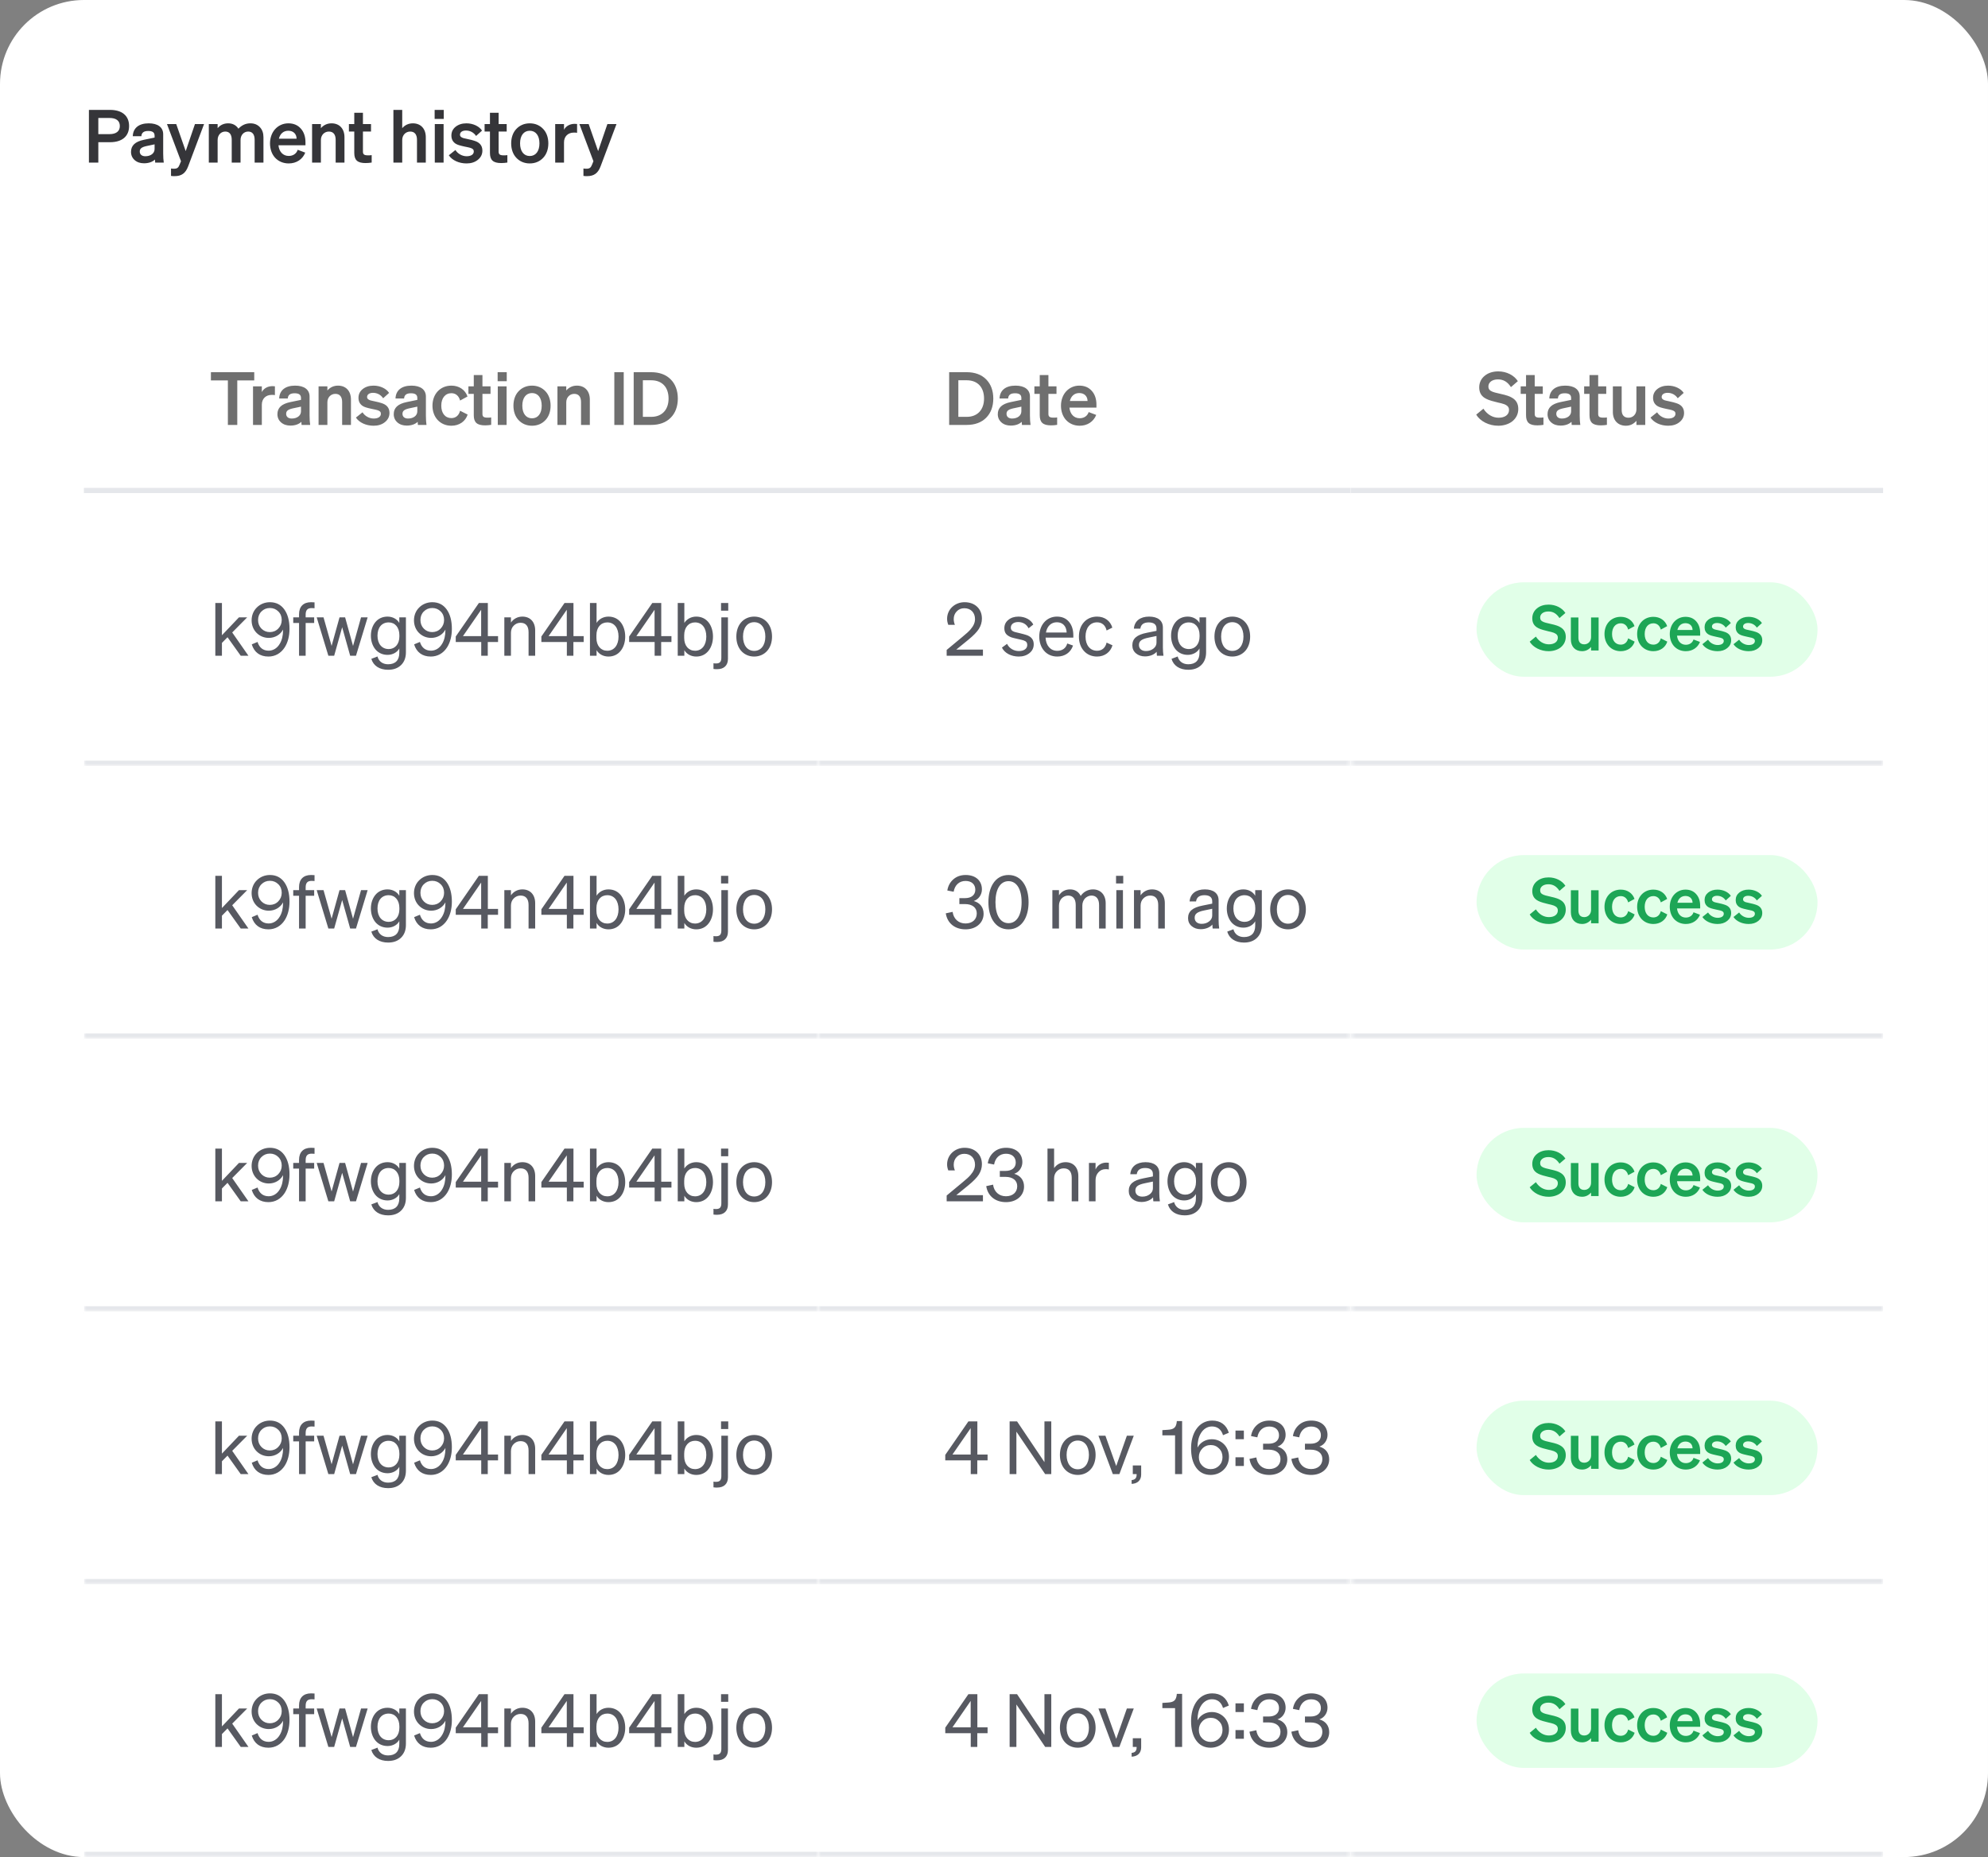 <svg width="379" height="354" viewBox="0 0 379 354" fill="none" xmlns="http://www.w3.org/2000/svg">
<rect x="0" y="0" width="379" height="354" fill="#808080" stroke="none"/>
<rect width="379" height="354" rx="16" fill="white"/>
<path d="M20.97 27.108H18.744V31H16.952V20.948H20.97C23.28 20.948 24.61 22.068 24.61 24.028C24.61 25.988 23.266 27.108 20.97 27.108ZM18.744 22.488V25.568H20.872C22.146 25.568 22.846 25.022 22.846 24.028C22.846 23.02 22.16 22.488 20.872 22.488H18.744ZM31.11 25.596V29.236C31.11 29.922 31.152 30.538 31.222 31H29.584C29.57 30.818 29.542 30.622 29.542 30.412C29.052 30.874 28.338 31.126 27.456 31.126C26.742 31.126 26.14 30.93 25.678 30.524C25.216 30.118 24.978 29.586 24.978 28.956C24.978 27.738 25.762 26.996 27.442 26.646L29.472 26.226V25.862C29.472 25.246 29.08 24.966 28.254 24.966C27.414 24.966 26.994 25.288 26.952 25.96H25.314C25.37 24.392 26.49 23.51 28.352 23.51C30.088 23.51 31.11 24.266 31.11 25.596ZM27.708 29.782C28.716 29.782 29.472 29.236 29.472 28.41V27.514L27.89 27.85C26.98 28.06 26.644 28.34 26.644 28.886C26.644 29.446 27.05 29.782 27.708 29.782ZM38.903 23.65L35.879 31.686C35.375 33.044 34.591 33.576 33.289 33.576C33.051 33.576 32.939 33.576 32.603 33.534V32.12C32.883 32.162 32.995 32.162 33.163 32.162C33.765 32.162 34.003 31.98 34.227 31.42L34.507 30.734L31.833 23.65H33.597L35.403 28.802L37.167 23.65H38.903ZM42.946 25.078C42.12 25.078 41.49 25.736 41.49 26.688V31H39.81V23.65H41.49V24.434C41.994 23.818 42.68 23.51 43.506 23.51C44.346 23.51 45.018 23.86 45.452 24.532C46.11 23.846 46.852 23.51 47.734 23.51C48.476 23.51 49.078 23.748 49.54 24.238C50.002 24.728 50.226 25.358 50.226 26.156V31H48.546V26.646C48.546 25.624 48.112 25.078 47.314 25.078C46.488 25.078 45.858 25.736 45.858 26.688V31H44.178V26.646C44.178 25.624 43.744 25.078 42.946 25.078ZM55.045 31.154C53.995 31.154 53.085 30.762 52.427 30.048C51.811 29.362 51.475 28.41 51.475 27.332C51.475 26.31 51.811 25.344 52.413 24.658C53.071 23.916 53.967 23.51 54.975 23.51C55.969 23.51 56.767 23.846 57.355 24.518C57.943 25.176 58.237 26.058 58.237 27.136V27.696H53.085C53.211 28.942 53.967 29.726 55.045 29.726C55.885 29.726 56.529 29.278 56.753 28.55L58.195 29.096C57.677 30.384 56.501 31.154 55.045 31.154ZM54.961 24.924C54.065 24.924 53.407 25.47 53.169 26.436H56.543C56.529 25.526 55.927 24.924 54.961 24.924ZM61.177 31H59.497V23.65H61.177V24.434C61.695 23.832 62.381 23.51 63.207 23.51C64.719 23.51 65.671 24.546 65.671 26.156V31H63.991V26.646C63.991 25.638 63.543 25.078 62.703 25.078C61.849 25.078 61.177 25.736 61.177 26.688V31ZM69.696 31.084C68.142 31.084 67.54 30.51 67.54 29.152V25.078H66.518V23.65H67.54V21.494H69.192V23.65H70.732V25.078H69.192V28.886C69.192 29.404 69.388 29.614 70.172 29.614C70.396 29.614 70.536 29.614 70.858 29.572V30.986C70.522 31.042 70.088 31.084 69.696 31.084ZM76.681 31H75.001V20.948H76.681V24.434C77.199 23.832 77.885 23.51 78.711 23.51C80.223 23.51 81.175 24.546 81.175 26.156V31H79.495V26.646C79.495 25.638 79.047 25.078 78.207 25.078C77.353 25.078 76.681 25.736 76.681 26.688V31ZM84.598 22.67H82.862V20.948H84.598V22.67ZM82.89 23.65H84.57V31H82.89V23.65ZM88.939 31.154C87.497 31.154 86.195 30.552 85.565 29.6L86.825 28.592C87.259 29.306 88.113 29.782 88.953 29.782C89.793 29.782 90.325 29.446 90.325 28.872C90.325 28.522 90.143 28.326 89.625 28.172C89.513 28.13 89.149 28.06 88.547 27.934C87.595 27.724 87.189 27.598 86.839 27.374C86.321 27.024 86.055 26.52 86.055 25.834C86.055 25.148 86.321 24.602 86.853 24.168C87.399 23.734 88.085 23.51 88.925 23.51C90.171 23.51 91.347 24.056 91.893 24.896L90.759 25.918C90.325 25.26 89.625 24.882 88.827 24.882C88.141 24.882 87.693 25.19 87.693 25.68C87.693 25.974 87.861 26.142 88.253 26.296C88.407 26.338 88.533 26.38 89.149 26.506C89.751 26.632 90.171 26.744 90.409 26.828C90.647 26.898 90.843 26.982 91.025 27.08C91.655 27.43 91.963 27.976 91.963 28.718C91.963 29.432 91.669 30.006 91.095 30.468C90.521 30.93 89.807 31.154 88.939 31.154ZM95.563 31.084C94.009 31.084 93.407 30.51 93.407 29.152V25.078H92.385V23.65H93.407V21.494H95.059V23.65H96.599V25.078H95.059V28.886C95.059 29.404 95.255 29.614 96.039 29.614C96.263 29.614 96.403 29.614 96.725 29.572V30.986C96.389 31.042 95.955 31.084 95.563 31.084ZM103.599 24.63C104.215 25.302 104.537 26.254 104.537 27.332C104.537 28.41 104.215 29.362 103.599 30.034C102.941 30.762 102.045 31.154 100.995 31.154C99.945 31.154 99.049 30.762 98.391 30.034C97.775 29.362 97.453 28.41 97.453 27.332C97.453 26.254 97.775 25.302 98.391 24.63C99.049 23.902 99.945 23.51 100.995 23.51C102.045 23.51 102.941 23.902 103.599 24.63ZM100.995 24.924C99.861 24.924 99.147 25.834 99.147 27.332C99.147 28.83 99.861 29.74 100.995 29.74C102.129 29.74 102.843 28.83 102.843 27.332C102.843 25.834 102.129 24.924 100.995 24.924ZM109.541 23.608C109.695 23.608 109.835 23.622 110.017 23.636V25.316C109.793 25.274 109.625 25.274 109.401 25.274C108.281 25.274 107.525 26.016 107.525 27.136V31H105.845V23.65H107.525V24.742C107.861 24.056 108.631 23.608 109.541 23.608ZM117.53 23.65L114.506 31.686C114.002 33.044 113.218 33.576 111.916 33.576C111.678 33.576 111.566 33.576 111.23 33.534V32.12C111.51 32.162 111.622 32.162 111.79 32.162C112.392 32.162 112.63 31.98 112.854 31.42L113.134 30.734L110.46 23.65H112.224L114.03 28.802L115.794 23.65H117.53Z" fill="#353539"/>
<g clip-path="url(#clip0_5411_21993)">
<mask id="path-4-inside-1_5411_21993" fill="white">
<path d="M16 58H156V94H16V58Z"/>
</mask>
<path d="M156 93H16V95H156V93Z" fill="#F3F4F6" mask="url(#path-4-inside-1_5411_21993)"/>
<rect width="140" height="36" transform="translate(16 58)" fill="white"/>
<path d="M48.47 70.948V72.516H45.236V81H43.444V72.516H40.21V70.948H48.47ZM51.934 73.608C52.087 73.608 52.227 73.622 52.41 73.636V75.316C52.185 75.274 52.017 75.274 51.794 75.274C50.673 75.274 49.917 76.016 49.917 77.136V81H48.237V73.65H49.917V74.742C50.254 74.056 51.023 73.608 51.934 73.608ZM59.02 75.596V79.236C59.02 79.922 59.062 80.538 59.132 81H57.494C57.48 80.818 57.452 80.622 57.452 80.412C56.962 80.874 56.248 81.126 55.366 81.126C54.652 81.126 54.05 80.93 53.588 80.524C53.126 80.118 52.888 79.586 52.888 78.956C52.888 77.738 53.672 76.996 55.352 76.646L57.382 76.226V75.862C57.382 75.246 56.99 74.966 56.164 74.966C55.324 74.966 54.904 75.288 54.862 75.96H53.224C53.28 74.392 54.4 73.51 56.262 73.51C57.998 73.51 59.02 74.266 59.02 75.596ZM55.618 79.782C56.626 79.782 57.382 79.236 57.382 78.41V77.514L55.8 77.85C54.89 78.06 54.554 78.34 54.554 78.886C54.554 79.446 54.96 79.782 55.618 79.782ZM62.414 81H60.734V73.65H62.414V74.434C62.932 73.832 63.618 73.51 64.444 73.51C65.956 73.51 66.908 74.546 66.908 76.156V81H65.228V76.646C65.228 75.638 64.78 75.078 63.94 75.078C63.086 75.078 62.414 75.736 62.414 76.688V81ZM71.226 81.154C69.784 81.154 68.482 80.552 67.852 79.6L69.112 78.592C69.546 79.306 70.4 79.782 71.24 79.782C72.08 79.782 72.612 79.446 72.612 78.872C72.612 78.522 72.43 78.326 71.912 78.172C71.8 78.13 71.436 78.06 70.834 77.934C69.882 77.724 69.476 77.598 69.126 77.374C68.608 77.024 68.342 76.52 68.342 75.834C68.342 75.148 68.608 74.602 69.14 74.168C69.686 73.734 70.372 73.51 71.212 73.51C72.458 73.51 73.634 74.056 74.18 74.896L73.046 75.918C72.612 75.26 71.912 74.882 71.114 74.882C70.428 74.882 69.98 75.19 69.98 75.68C69.98 75.974 70.148 76.142 70.54 76.296C70.694 76.338 70.82 76.38 71.436 76.506C72.038 76.632 72.458 76.744 72.696 76.828C72.934 76.898 73.13 76.982 73.312 77.08C73.942 77.43 74.25 77.976 74.25 78.718C74.25 79.432 73.956 80.006 73.382 80.468C72.808 80.93 72.094 81.154 71.226 81.154ZM81.196 75.596V79.236C81.196 79.922 81.238 80.538 81.308 81H79.67C79.656 80.818 79.628 80.622 79.628 80.412C79.138 80.874 78.424 81.126 77.542 81.126C76.828 81.126 76.226 80.93 75.764 80.524C75.302 80.118 75.064 79.586 75.064 78.956C75.064 77.738 75.848 76.996 77.528 76.646L79.558 76.226V75.862C79.558 75.246 79.166 74.966 78.34 74.966C77.5 74.966 77.08 75.288 77.038 75.96H75.4C75.456 74.392 76.576 73.51 78.438 73.51C80.174 73.51 81.196 74.266 81.196 75.596ZM77.794 79.782C78.802 79.782 79.558 79.236 79.558 78.41V77.514L77.976 77.85C77.066 78.06 76.73 78.34 76.73 78.886C76.73 79.446 77.136 79.782 77.794 79.782ZM86.059 74.952C84.883 74.952 84.127 75.876 84.127 77.332C84.127 78.788 84.883 79.698 86.059 79.698C86.885 79.698 87.487 79.194 87.711 78.298L89.153 79.026C88.747 80.314 87.557 81.154 86.059 81.154C85.009 81.154 84.085 80.762 83.427 80.048C82.797 79.362 82.447 78.41 82.447 77.332C82.447 76.254 82.797 75.302 83.427 74.616C84.085 73.902 85.009 73.51 86.059 73.51C87.529 73.51 88.691 74.308 89.125 75.582L87.711 76.352C87.487 75.47 86.885 74.952 86.059 74.952ZM92.479 81.084C90.925 81.084 90.323 80.51 90.323 79.152V75.078H89.301V73.65H90.323V71.494H91.975V73.65H93.515V75.078H91.975V78.886C91.975 79.404 92.171 79.614 92.955 79.614C93.179 79.614 93.319 79.614 93.641 79.572V80.986C93.305 81.042 92.871 81.084 92.479 81.084ZM96.608 72.67H94.872V70.948H96.608V72.67ZM94.9 73.65H96.58V81H94.9V73.65ZM104.029 74.63C104.645 75.302 104.967 76.254 104.967 77.332C104.967 78.41 104.645 79.362 104.029 80.034C103.371 80.762 102.475 81.154 101.425 81.154C100.375 81.154 99.479 80.762 98.821 80.034C98.205 79.362 97.883 78.41 97.883 77.332C97.883 76.254 98.205 75.302 98.821 74.63C99.479 73.902 100.375 73.51 101.425 73.51C102.475 73.51 103.371 73.902 104.029 74.63ZM101.425 74.924C100.291 74.924 99.577 75.834 99.577 77.332C99.577 78.83 100.291 79.74 101.425 79.74C102.559 79.74 103.273 78.83 103.273 77.332C103.273 75.834 102.559 74.924 101.425 74.924ZM107.955 81H106.275V73.65H107.955V74.434C108.473 73.832 109.159 73.51 109.985 73.51C111.497 73.51 112.449 74.546 112.449 76.156V81H110.769V76.646C110.769 75.638 110.321 75.078 109.481 75.078C108.627 75.078 107.955 75.736 107.955 76.688V81ZM117.118 70.948H118.91V81H117.118V70.948ZM124.169 81H120.809V70.948H124.169C125.695 70.948 126.969 71.41 127.851 72.306C128.747 73.188 129.223 74.462 129.223 75.974C129.223 77.486 128.747 78.76 127.851 79.642C126.969 80.538 125.695 81 124.169 81ZM122.559 72.488V79.46H124.169C126.199 79.46 127.459 78.116 127.459 75.974C127.459 73.804 126.213 72.488 124.155 72.488H122.559Z" fill="#6F6F6F"/>
<line x1="16" y1="93.5" x2="156" y2="93.5" stroke="#E5E7EB"/>
<mask id="path-8-inside-2_5411_21993" fill="white">
<path d="M16 94H156V146H16V94Z"/>
</mask>
<path d="M16 94H156V146H16V94Z" fill="white"/>
<path d="M156 145H16V147H156V145Z" fill="#E5E7EB" mask="url(#path-8-inside-2_5411_21993)"/>
<path d="M41.05 114.948H42.31V121.094L45.558 117.678H47.126L44.27 120.562L47.364 125H45.894L43.374 121.472L42.31 122.55V125H41.05V114.948ZM51.175 125.154C49.565 125.154 48.459 124.342 47.996 122.83L49.102 122.368C49.425 123.446 50.153 124.034 51.217 124.034C52.071 124.034 52.855 123.558 53.344 122.704C53.751 122.032 53.961 121.15 53.961 120.156V120.016C53.456 120.982 52.42 121.598 51.245 121.598C50.334 121.598 49.508 121.248 48.892 120.618C48.291 120.002 47.968 119.162 47.968 118.252C47.968 117.3 48.319 116.418 48.977 115.788C49.606 115.158 50.502 114.794 51.455 114.794C52.63 114.794 53.541 115.256 54.199 116.166C54.856 117.076 55.193 118.322 55.193 119.876C55.193 121.262 54.87 122.48 54.269 123.418C53.541 124.538 52.449 125.154 51.175 125.154ZM51.455 115.9C50.81 115.9 50.279 116.124 49.844 116.558C49.41 116.992 49.2 117.538 49.2 118.182C49.2 118.84 49.41 119.386 49.844 119.834C50.279 120.268 50.81 120.492 51.441 120.492C52.071 120.492 52.617 120.268 53.05 119.82C53.484 119.372 53.709 118.826 53.709 118.182C53.709 117.538 53.498 116.992 53.065 116.558C52.63 116.124 52.099 115.9 51.455 115.9ZM59.293 114.794C59.531 114.794 59.909 114.822 59.965 114.822V115.942C59.811 115.928 59.713 115.914 59.419 115.914C58.621 115.914 58.271 116.292 58.271 117.174V117.678H59.895V118.756H58.271V125H57.011V118.756H55.905V117.678H57.011V117.09C57.011 115.634 57.837 114.794 59.293 114.794ZM63.217 123.124L64.729 117.678H65.793L67.305 123.138L68.831 117.678H70.091L67.865 125H66.759L65.233 119.568L63.707 125H62.601L60.375 117.678H61.677L63.217 123.124ZM77.385 117.678V124.342C77.385 125.364 77.077 126.176 76.461 126.778C75.845 127.38 75.019 127.674 73.983 127.674C72.359 127.674 71.183 126.918 70.791 125.588L71.967 125.14C72.205 126.078 72.961 126.624 73.983 126.624C75.383 126.624 76.125 125.854 76.125 124.44V123.614C75.719 124.356 74.851 124.832 73.885 124.832C72.919 124.832 72.093 124.44 71.519 123.726C71.001 123.054 70.707 122.172 70.707 121.178C70.707 120.184 71.001 119.302 71.519 118.644C72.093 117.916 72.919 117.538 73.885 117.538C74.851 117.538 75.719 118.014 76.125 118.756V117.678H77.385ZM76.139 121.332V121.066C76.139 119.596 75.299 118.644 74.109 118.644C72.779 118.644 71.967 119.624 71.967 121.178C71.967 122.732 72.807 123.726 74.109 123.726C75.299 123.726 76.139 122.788 76.139 121.332ZM82.128 125.154C80.518 125.154 79.412 124.342 78.95 122.83L80.056 122.368C80.378 123.446 81.106 124.034 82.17 124.034C83.024 124.034 83.808 123.558 84.298 122.704C84.704 122.032 84.914 121.15 84.914 120.156V120.016C84.41 120.982 83.374 121.598 82.198 121.598C81.288 121.598 80.462 121.248 79.846 120.618C79.244 120.002 78.922 119.162 78.922 118.252C78.922 117.3 79.272 116.418 79.93 115.788C80.56 115.158 81.456 114.794 82.408 114.794C83.584 114.794 84.494 115.256 85.152 116.166C85.81 117.076 86.146 118.322 86.146 119.876C86.146 121.262 85.824 122.48 85.222 123.418C84.494 124.538 83.402 125.154 82.128 125.154ZM82.408 115.9C81.764 115.9 81.232 116.124 80.798 116.558C80.364 116.992 80.154 117.538 80.154 118.182C80.154 118.84 80.364 119.386 80.798 119.834C81.232 120.268 81.764 120.492 82.394 120.492C83.024 120.492 83.57 120.268 84.004 119.82C84.438 119.372 84.662 118.826 84.662 118.182C84.662 117.538 84.452 116.992 84.018 116.558C83.584 116.124 83.052 115.9 82.408 115.9ZM92.99 122.382V125H91.744V122.382H86.886V121.332L91.296 114.948H93.004V121.262H94.95V122.382H92.99ZM91.73 116.236L88.258 121.262H91.73V116.236ZM97.408 125H96.148V117.678H97.408V118.672C97.912 117.944 98.696 117.538 99.592 117.538C101.09 117.538 102.028 118.56 102.028 120.17V125H100.768V120.506C100.768 119.344 100.236 118.714 99.242 118.714C98.738 118.714 98.304 118.896 97.94 119.26C97.59 119.61 97.408 120.072 97.408 120.632V125ZM109.314 122.382V125H108.068V122.382H103.21V121.332L107.62 114.948H109.328V121.262H111.274V122.382H109.314ZM108.054 116.236L104.582 121.262H108.054V116.236ZM118.394 123.978C117.82 124.748 116.994 125.154 116 125.154C115.034 125.154 114.18 124.706 113.732 123.936V125H112.472V114.948H113.732V118.742C114.194 118 115.034 117.538 116 117.538C116.994 117.538 117.834 117.944 118.408 118.714C118.912 119.4 119.192 120.324 119.192 121.346C119.192 122.354 118.912 123.292 118.394 123.978ZM115.776 118.644C114.558 118.644 113.704 119.582 113.704 121.094V121.612C113.704 123.11 114.558 124.048 115.776 124.048C117.078 124.048 117.918 122.984 117.918 121.346C117.918 119.708 117.106 118.644 115.776 118.644ZM126.048 122.382V125H124.802V122.382H119.944V121.332L124.354 114.948H126.062V121.262H128.008V122.382H126.048ZM124.788 116.236L121.316 121.262H124.788V116.236ZM135.128 123.978C134.554 124.748 133.728 125.154 132.734 125.154C131.768 125.154 130.914 124.706 130.466 123.936V125H129.206V114.948H130.466V118.742C130.928 118 131.768 117.538 132.734 117.538C133.728 117.538 134.568 117.944 135.142 118.714C135.646 119.4 135.926 120.324 135.926 121.346C135.926 122.354 135.646 123.292 135.128 123.978ZM132.51 118.644C131.292 118.644 130.438 119.582 130.438 121.094V121.612C130.438 123.11 131.292 124.048 132.51 124.048C133.812 124.048 134.652 122.984 134.652 121.346C134.652 119.708 133.84 118.644 132.51 118.644ZM138.835 116.404H137.463V114.948H138.835V116.404ZM136.511 126.47C137.225 126.47 137.519 126.148 137.519 125.378V117.678H138.779V125.602C138.779 126.848 138.023 127.562 136.721 127.562C136.455 127.562 136.287 127.562 136.021 127.52V126.428C136.189 126.47 136.329 126.47 136.511 126.47ZM146.3 118.672C146.874 119.344 147.182 120.282 147.182 121.346C147.182 122.41 146.874 123.348 146.3 124.02C145.684 124.748 144.788 125.154 143.78 125.154C142.772 125.154 141.876 124.748 141.26 124.02C140.686 123.348 140.378 122.41 140.378 121.346C140.378 120.282 140.686 119.344 141.26 118.672C141.876 117.944 142.772 117.538 143.78 117.538C144.788 117.538 145.684 117.944 146.3 118.672ZM143.78 118.602C142.492 118.602 141.652 119.666 141.652 121.346C141.652 123.012 142.492 124.076 143.78 124.076C145.068 124.076 145.908 123.012 145.908 121.346C145.908 119.666 145.068 118.602 143.78 118.602Z" fill="#575961"/>
<mask id="path-11-inside-3_5411_21993" fill="white">
<path d="M16 146H156V198H16V146Z"/>
</mask>
<path d="M16 146H156V198H16V146Z" fill="white"/>
<path d="M156 197H16V199H156V197Z" fill="#E5E7EB" mask="url(#path-11-inside-3_5411_21993)"/>
<path d="M41.05 166.948H42.31V173.094L45.558 169.678H47.126L44.27 172.562L47.364 177H45.894L43.374 173.472L42.31 174.55V177H41.05V166.948ZM51.175 177.154C49.565 177.154 48.459 176.342 47.996 174.83L49.102 174.368C49.425 175.446 50.153 176.034 51.217 176.034C52.071 176.034 52.855 175.558 53.344 174.704C53.751 174.032 53.961 173.15 53.961 172.156V172.016C53.456 172.982 52.42 173.598 51.245 173.598C50.334 173.598 49.508 173.248 48.892 172.618C48.291 172.002 47.968 171.162 47.968 170.252C47.968 169.3 48.319 168.418 48.977 167.788C49.606 167.158 50.502 166.794 51.455 166.794C52.63 166.794 53.541 167.256 54.199 168.166C54.856 169.076 55.193 170.322 55.193 171.876C55.193 173.262 54.87 174.48 54.269 175.418C53.541 176.538 52.449 177.154 51.175 177.154ZM51.455 167.9C50.81 167.9 50.279 168.124 49.844 168.558C49.41 168.992 49.2 169.538 49.2 170.182C49.2 170.84 49.41 171.386 49.844 171.834C50.279 172.268 50.81 172.492 51.441 172.492C52.071 172.492 52.617 172.268 53.05 171.82C53.484 171.372 53.709 170.826 53.709 170.182C53.709 169.538 53.498 168.992 53.065 168.558C52.63 168.124 52.099 167.9 51.455 167.9ZM59.293 166.794C59.531 166.794 59.909 166.822 59.965 166.822V167.942C59.811 167.928 59.713 167.914 59.419 167.914C58.621 167.914 58.271 168.292 58.271 169.174V169.678H59.895V170.756H58.271V177H57.011V170.756H55.905V169.678H57.011V169.09C57.011 167.634 57.837 166.794 59.293 166.794ZM63.217 175.124L64.729 169.678H65.793L67.305 175.138L68.831 169.678H70.091L67.865 177H66.759L65.233 171.568L63.707 177H62.601L60.375 169.678H61.677L63.217 175.124ZM77.385 169.678V176.342C77.385 177.364 77.077 178.176 76.461 178.778C75.845 179.38 75.019 179.674 73.983 179.674C72.359 179.674 71.183 178.918 70.791 177.588L71.967 177.14C72.205 178.078 72.961 178.624 73.983 178.624C75.383 178.624 76.125 177.854 76.125 176.44V175.614C75.719 176.356 74.851 176.832 73.885 176.832C72.919 176.832 72.093 176.44 71.519 175.726C71.001 175.054 70.707 174.172 70.707 173.178C70.707 172.184 71.001 171.302 71.519 170.644C72.093 169.916 72.919 169.538 73.885 169.538C74.851 169.538 75.719 170.014 76.125 170.756V169.678H77.385ZM76.139 173.332V173.066C76.139 171.596 75.299 170.644 74.109 170.644C72.779 170.644 71.967 171.624 71.967 173.178C71.967 174.732 72.807 175.726 74.109 175.726C75.299 175.726 76.139 174.788 76.139 173.332ZM82.128 177.154C80.518 177.154 79.412 176.342 78.95 174.83L80.056 174.368C80.378 175.446 81.106 176.034 82.17 176.034C83.024 176.034 83.808 175.558 84.298 174.704C84.704 174.032 84.914 173.15 84.914 172.156V172.016C84.41 172.982 83.374 173.598 82.198 173.598C81.288 173.598 80.462 173.248 79.846 172.618C79.244 172.002 78.922 171.162 78.922 170.252C78.922 169.3 79.272 168.418 79.93 167.788C80.56 167.158 81.456 166.794 82.408 166.794C83.584 166.794 84.494 167.256 85.152 168.166C85.81 169.076 86.146 170.322 86.146 171.876C86.146 173.262 85.824 174.48 85.222 175.418C84.494 176.538 83.402 177.154 82.128 177.154ZM82.408 167.9C81.764 167.9 81.232 168.124 80.798 168.558C80.364 168.992 80.154 169.538 80.154 170.182C80.154 170.84 80.364 171.386 80.798 171.834C81.232 172.268 81.764 172.492 82.394 172.492C83.024 172.492 83.57 172.268 84.004 171.82C84.438 171.372 84.662 170.826 84.662 170.182C84.662 169.538 84.452 168.992 84.018 168.558C83.584 168.124 83.052 167.9 82.408 167.9ZM92.99 174.382V177H91.744V174.382H86.886V173.332L91.296 166.948H93.004V173.262H94.95V174.382H92.99ZM91.73 168.236L88.258 173.262H91.73V168.236ZM97.408 177H96.148V169.678H97.408V170.672C97.912 169.944 98.696 169.538 99.592 169.538C101.09 169.538 102.028 170.56 102.028 172.17V177H100.768V172.506C100.768 171.344 100.236 170.714 99.242 170.714C98.738 170.714 98.304 170.896 97.94 171.26C97.59 171.61 97.408 172.072 97.408 172.632V177ZM109.314 174.382V177H108.068V174.382H103.21V173.332L107.62 166.948H109.328V173.262H111.274V174.382H109.314ZM108.054 168.236L104.582 173.262H108.054V168.236ZM118.394 175.978C117.82 176.748 116.994 177.154 116 177.154C115.034 177.154 114.18 176.706 113.732 175.936V177H112.472V166.948H113.732V170.742C114.194 170 115.034 169.538 116 169.538C116.994 169.538 117.834 169.944 118.408 170.714C118.912 171.4 119.192 172.324 119.192 173.346C119.192 174.354 118.912 175.292 118.394 175.978ZM115.776 170.644C114.558 170.644 113.704 171.582 113.704 173.094V173.612C113.704 175.11 114.558 176.048 115.776 176.048C117.078 176.048 117.918 174.984 117.918 173.346C117.918 171.708 117.106 170.644 115.776 170.644ZM126.048 174.382V177H124.802V174.382H119.944V173.332L124.354 166.948H126.062V173.262H128.008V174.382H126.048ZM124.788 168.236L121.316 173.262H124.788V168.236ZM135.128 175.978C134.554 176.748 133.728 177.154 132.734 177.154C131.768 177.154 130.914 176.706 130.466 175.936V177H129.206V166.948H130.466V170.742C130.928 170 131.768 169.538 132.734 169.538C133.728 169.538 134.568 169.944 135.142 170.714C135.646 171.4 135.926 172.324 135.926 173.346C135.926 174.354 135.646 175.292 135.128 175.978ZM132.51 170.644C131.292 170.644 130.438 171.582 130.438 173.094V173.612C130.438 175.11 131.292 176.048 132.51 176.048C133.812 176.048 134.652 174.984 134.652 173.346C134.652 171.708 133.84 170.644 132.51 170.644ZM138.835 168.404H137.463V166.948H138.835V168.404ZM136.511 178.47C137.225 178.47 137.519 178.148 137.519 177.378V169.678H138.779V177.602C138.779 178.848 138.023 179.562 136.721 179.562C136.455 179.562 136.287 179.562 136.021 179.52V178.428C136.189 178.47 136.329 178.47 136.511 178.47ZM146.3 170.672C146.874 171.344 147.182 172.282 147.182 173.346C147.182 174.41 146.874 175.348 146.3 176.02C145.684 176.748 144.788 177.154 143.78 177.154C142.772 177.154 141.876 176.748 141.26 176.02C140.686 175.348 140.378 174.41 140.378 173.346C140.378 172.282 140.686 171.344 141.26 170.672C141.876 169.944 142.772 169.538 143.78 169.538C144.788 169.538 145.684 169.944 146.3 170.672ZM143.78 170.602C142.492 170.602 141.652 171.666 141.652 173.346C141.652 175.012 142.492 176.076 143.78 176.076C145.068 176.076 145.908 175.012 145.908 173.346C145.908 171.666 145.068 170.602 143.78 170.602Z" fill="#575961"/>
<mask id="path-14-inside-4_5411_21993" fill="white">
<path d="M16 198H156V250H16V198Z"/>
</mask>
<path d="M16 198H156V250H16V198Z" fill="white"/>
<path d="M156 249H16V251H156V249Z" fill="#E5E7EB" mask="url(#path-14-inside-4_5411_21993)"/>
<path d="M41.05 218.948H42.31V225.094L45.558 221.678H47.126L44.27 224.562L47.364 229H45.894L43.374 225.472L42.31 226.55V229H41.05V218.948ZM51.175 229.154C49.565 229.154 48.459 228.342 47.996 226.83L49.102 226.368C49.425 227.446 50.153 228.034 51.217 228.034C52.071 228.034 52.855 227.558 53.344 226.704C53.751 226.032 53.961 225.15 53.961 224.156V224.016C53.456 224.982 52.42 225.598 51.245 225.598C50.334 225.598 49.508 225.248 48.892 224.618C48.291 224.002 47.968 223.162 47.968 222.252C47.968 221.3 48.319 220.418 48.977 219.788C49.606 219.158 50.502 218.794 51.455 218.794C52.63 218.794 53.541 219.256 54.199 220.166C54.856 221.076 55.193 222.322 55.193 223.876C55.193 225.262 54.87 226.48 54.269 227.418C53.541 228.538 52.449 229.154 51.175 229.154ZM51.455 219.9C50.81 219.9 50.279 220.124 49.844 220.558C49.41 220.992 49.2 221.538 49.2 222.182C49.2 222.84 49.41 223.386 49.844 223.834C50.279 224.268 50.81 224.492 51.441 224.492C52.071 224.492 52.617 224.268 53.05 223.82C53.484 223.372 53.709 222.826 53.709 222.182C53.709 221.538 53.498 220.992 53.065 220.558C52.63 220.124 52.099 219.9 51.455 219.9ZM59.293 218.794C59.531 218.794 59.909 218.822 59.965 218.822V219.942C59.811 219.928 59.713 219.914 59.419 219.914C58.621 219.914 58.271 220.292 58.271 221.174V221.678H59.895V222.756H58.271V229H57.011V222.756H55.905V221.678H57.011V221.09C57.011 219.634 57.837 218.794 59.293 218.794ZM63.217 227.124L64.729 221.678H65.793L67.305 227.138L68.831 221.678H70.091L67.865 229H66.759L65.233 223.568L63.707 229H62.601L60.375 221.678H61.677L63.217 227.124ZM77.385 221.678V228.342C77.385 229.364 77.077 230.176 76.461 230.778C75.845 231.38 75.019 231.674 73.983 231.674C72.359 231.674 71.183 230.918 70.791 229.588L71.967 229.14C72.205 230.078 72.961 230.624 73.983 230.624C75.383 230.624 76.125 229.854 76.125 228.44V227.614C75.719 228.356 74.851 228.832 73.885 228.832C72.919 228.832 72.093 228.44 71.519 227.726C71.001 227.054 70.707 226.172 70.707 225.178C70.707 224.184 71.001 223.302 71.519 222.644C72.093 221.916 72.919 221.538 73.885 221.538C74.851 221.538 75.719 222.014 76.125 222.756V221.678H77.385ZM76.139 225.332V225.066C76.139 223.596 75.299 222.644 74.109 222.644C72.779 222.644 71.967 223.624 71.967 225.178C71.967 226.732 72.807 227.726 74.109 227.726C75.299 227.726 76.139 226.788 76.139 225.332ZM82.128 229.154C80.518 229.154 79.412 228.342 78.95 226.83L80.056 226.368C80.378 227.446 81.106 228.034 82.17 228.034C83.024 228.034 83.808 227.558 84.298 226.704C84.704 226.032 84.914 225.15 84.914 224.156V224.016C84.41 224.982 83.374 225.598 82.198 225.598C81.288 225.598 80.462 225.248 79.846 224.618C79.244 224.002 78.922 223.162 78.922 222.252C78.922 221.3 79.272 220.418 79.93 219.788C80.56 219.158 81.456 218.794 82.408 218.794C83.584 218.794 84.494 219.256 85.152 220.166C85.81 221.076 86.146 222.322 86.146 223.876C86.146 225.262 85.824 226.48 85.222 227.418C84.494 228.538 83.402 229.154 82.128 229.154ZM82.408 219.9C81.764 219.9 81.232 220.124 80.798 220.558C80.364 220.992 80.154 221.538 80.154 222.182C80.154 222.84 80.364 223.386 80.798 223.834C81.232 224.268 81.764 224.492 82.394 224.492C83.024 224.492 83.57 224.268 84.004 223.82C84.438 223.372 84.662 222.826 84.662 222.182C84.662 221.538 84.452 220.992 84.018 220.558C83.584 220.124 83.052 219.9 82.408 219.9ZM92.99 226.382V229H91.744V226.382H86.886V225.332L91.296 218.948H93.004V225.262H94.95V226.382H92.99ZM91.73 220.236L88.258 225.262H91.73V220.236ZM97.408 229H96.148V221.678H97.408V222.672C97.912 221.944 98.696 221.538 99.592 221.538C101.09 221.538 102.028 222.56 102.028 224.17V229H100.768V224.506C100.768 223.344 100.236 222.714 99.242 222.714C98.738 222.714 98.304 222.896 97.94 223.26C97.59 223.61 97.408 224.072 97.408 224.632V229ZM109.314 226.382V229H108.068V226.382H103.21V225.332L107.62 218.948H109.328V225.262H111.274V226.382H109.314ZM108.054 220.236L104.582 225.262H108.054V220.236ZM118.394 227.978C117.82 228.748 116.994 229.154 116 229.154C115.034 229.154 114.18 228.706 113.732 227.936V229H112.472V218.948H113.732V222.742C114.194 222 115.034 221.538 116 221.538C116.994 221.538 117.834 221.944 118.408 222.714C118.912 223.4 119.192 224.324 119.192 225.346C119.192 226.354 118.912 227.292 118.394 227.978ZM115.776 222.644C114.558 222.644 113.704 223.582 113.704 225.094V225.612C113.704 227.11 114.558 228.048 115.776 228.048C117.078 228.048 117.918 226.984 117.918 225.346C117.918 223.708 117.106 222.644 115.776 222.644ZM126.048 226.382V229H124.802V226.382H119.944V225.332L124.354 218.948H126.062V225.262H128.008V226.382H126.048ZM124.788 220.236L121.316 225.262H124.788V220.236ZM135.128 227.978C134.554 228.748 133.728 229.154 132.734 229.154C131.768 229.154 130.914 228.706 130.466 227.936V229H129.206V218.948H130.466V222.742C130.928 222 131.768 221.538 132.734 221.538C133.728 221.538 134.568 221.944 135.142 222.714C135.646 223.4 135.926 224.324 135.926 225.346C135.926 226.354 135.646 227.292 135.128 227.978ZM132.51 222.644C131.292 222.644 130.438 223.582 130.438 225.094V225.612C130.438 227.11 131.292 228.048 132.51 228.048C133.812 228.048 134.652 226.984 134.652 225.346C134.652 223.708 133.84 222.644 132.51 222.644ZM138.835 220.404H137.463V218.948H138.835V220.404ZM136.511 230.47C137.225 230.47 137.519 230.148 137.519 229.378V221.678H138.779V229.602C138.779 230.848 138.023 231.562 136.721 231.562C136.455 231.562 136.287 231.562 136.021 231.52V230.428C136.189 230.47 136.329 230.47 136.511 230.47ZM146.3 222.672C146.874 223.344 147.182 224.282 147.182 225.346C147.182 226.41 146.874 227.348 146.3 228.02C145.684 228.748 144.788 229.154 143.78 229.154C142.772 229.154 141.876 228.748 141.26 228.02C140.686 227.348 140.378 226.41 140.378 225.346C140.378 224.282 140.686 223.344 141.26 222.672C141.876 221.944 142.772 221.538 143.78 221.538C144.788 221.538 145.684 221.944 146.3 222.672ZM143.78 222.602C142.492 222.602 141.652 223.666 141.652 225.346C141.652 227.012 142.492 228.076 143.78 228.076C145.068 228.076 145.908 227.012 145.908 225.346C145.908 223.666 145.068 222.602 143.78 222.602Z" fill="#575961"/>
<mask id="path-17-inside-5_5411_21993" fill="white">
<path d="M16 250H156V302H16V250Z"/>
</mask>
<path d="M16 250H156V302H16V250Z" fill="white"/>
<path d="M156 301H16V303H156V301Z" fill="#E5E7EB" mask="url(#path-17-inside-5_5411_21993)"/>
<path d="M41.05 270.948H42.31V277.094L45.558 273.678H47.126L44.27 276.562L47.364 281H45.894L43.374 277.472L42.31 278.55V281H41.05V270.948ZM51.175 281.154C49.565 281.154 48.459 280.342 47.996 278.83L49.102 278.368C49.425 279.446 50.153 280.034 51.217 280.034C52.071 280.034 52.855 279.558 53.344 278.704C53.751 278.032 53.961 277.15 53.961 276.156V276.016C53.456 276.982 52.42 277.598 51.245 277.598C50.334 277.598 49.508 277.248 48.892 276.618C48.291 276.002 47.968 275.162 47.968 274.252C47.968 273.3 48.319 272.418 48.977 271.788C49.606 271.158 50.502 270.794 51.455 270.794C52.63 270.794 53.541 271.256 54.199 272.166C54.856 273.076 55.193 274.322 55.193 275.876C55.193 277.262 54.87 278.48 54.269 279.418C53.541 280.538 52.449 281.154 51.175 281.154ZM51.455 271.9C50.81 271.9 50.279 272.124 49.844 272.558C49.41 272.992 49.2 273.538 49.2 274.182C49.2 274.84 49.41 275.386 49.844 275.834C50.279 276.268 50.81 276.492 51.441 276.492C52.071 276.492 52.617 276.268 53.05 275.82C53.484 275.372 53.709 274.826 53.709 274.182C53.709 273.538 53.498 272.992 53.065 272.558C52.63 272.124 52.099 271.9 51.455 271.9ZM59.293 270.794C59.531 270.794 59.909 270.822 59.965 270.822V271.942C59.811 271.928 59.713 271.914 59.419 271.914C58.621 271.914 58.271 272.292 58.271 273.174V273.678H59.895V274.756H58.271V281H57.011V274.756H55.905V273.678H57.011V273.09C57.011 271.634 57.837 270.794 59.293 270.794ZM63.217 279.124L64.729 273.678H65.793L67.305 279.138L68.831 273.678H70.091L67.865 281H66.759L65.233 275.568L63.707 281H62.601L60.375 273.678H61.677L63.217 279.124ZM77.385 273.678V280.342C77.385 281.364 77.077 282.176 76.461 282.778C75.845 283.38 75.019 283.674 73.983 283.674C72.359 283.674 71.183 282.918 70.791 281.588L71.967 281.14C72.205 282.078 72.961 282.624 73.983 282.624C75.383 282.624 76.125 281.854 76.125 280.44V279.614C75.719 280.356 74.851 280.832 73.885 280.832C72.919 280.832 72.093 280.44 71.519 279.726C71.001 279.054 70.707 278.172 70.707 277.178C70.707 276.184 71.001 275.302 71.519 274.644C72.093 273.916 72.919 273.538 73.885 273.538C74.851 273.538 75.719 274.014 76.125 274.756V273.678H77.385ZM76.139 277.332V277.066C76.139 275.596 75.299 274.644 74.109 274.644C72.779 274.644 71.967 275.624 71.967 277.178C71.967 278.732 72.807 279.726 74.109 279.726C75.299 279.726 76.139 278.788 76.139 277.332ZM82.128 281.154C80.518 281.154 79.412 280.342 78.95 278.83L80.056 278.368C80.378 279.446 81.106 280.034 82.17 280.034C83.024 280.034 83.808 279.558 84.298 278.704C84.704 278.032 84.914 277.15 84.914 276.156V276.016C84.41 276.982 83.374 277.598 82.198 277.598C81.288 277.598 80.462 277.248 79.846 276.618C79.244 276.002 78.922 275.162 78.922 274.252C78.922 273.3 79.272 272.418 79.93 271.788C80.56 271.158 81.456 270.794 82.408 270.794C83.584 270.794 84.494 271.256 85.152 272.166C85.81 273.076 86.146 274.322 86.146 275.876C86.146 277.262 85.824 278.48 85.222 279.418C84.494 280.538 83.402 281.154 82.128 281.154ZM82.408 271.9C81.764 271.9 81.232 272.124 80.798 272.558C80.364 272.992 80.154 273.538 80.154 274.182C80.154 274.84 80.364 275.386 80.798 275.834C81.232 276.268 81.764 276.492 82.394 276.492C83.024 276.492 83.57 276.268 84.004 275.82C84.438 275.372 84.662 274.826 84.662 274.182C84.662 273.538 84.452 272.992 84.018 272.558C83.584 272.124 83.052 271.9 82.408 271.9ZM92.99 278.382V281H91.744V278.382H86.886V277.332L91.296 270.948H93.004V277.262H94.95V278.382H92.99ZM91.73 272.236L88.258 277.262H91.73V272.236ZM97.408 281H96.148V273.678H97.408V274.672C97.912 273.944 98.696 273.538 99.592 273.538C101.09 273.538 102.028 274.56 102.028 276.17V281H100.768V276.506C100.768 275.344 100.236 274.714 99.242 274.714C98.738 274.714 98.304 274.896 97.94 275.26C97.59 275.61 97.408 276.072 97.408 276.632V281ZM109.314 278.382V281H108.068V278.382H103.21V277.332L107.62 270.948H109.328V277.262H111.274V278.382H109.314ZM108.054 272.236L104.582 277.262H108.054V272.236ZM118.394 279.978C117.82 280.748 116.994 281.154 116 281.154C115.034 281.154 114.18 280.706 113.732 279.936V281H112.472V270.948H113.732V274.742C114.194 274 115.034 273.538 116 273.538C116.994 273.538 117.834 273.944 118.408 274.714C118.912 275.4 119.192 276.324 119.192 277.346C119.192 278.354 118.912 279.292 118.394 279.978ZM115.776 274.644C114.558 274.644 113.704 275.582 113.704 277.094V277.612C113.704 279.11 114.558 280.048 115.776 280.048C117.078 280.048 117.918 278.984 117.918 277.346C117.918 275.708 117.106 274.644 115.776 274.644ZM126.048 278.382V281H124.802V278.382H119.944V277.332L124.354 270.948H126.062V277.262H128.008V278.382H126.048ZM124.788 272.236L121.316 277.262H124.788V272.236ZM135.128 279.978C134.554 280.748 133.728 281.154 132.734 281.154C131.768 281.154 130.914 280.706 130.466 279.936V281H129.206V270.948H130.466V274.742C130.928 274 131.768 273.538 132.734 273.538C133.728 273.538 134.568 273.944 135.142 274.714C135.646 275.4 135.926 276.324 135.926 277.346C135.926 278.354 135.646 279.292 135.128 279.978ZM132.51 274.644C131.292 274.644 130.438 275.582 130.438 277.094V277.612C130.438 279.11 131.292 280.048 132.51 280.048C133.812 280.048 134.652 278.984 134.652 277.346C134.652 275.708 133.84 274.644 132.51 274.644ZM138.835 272.404H137.463V270.948H138.835V272.404ZM136.511 282.47C137.225 282.47 137.519 282.148 137.519 281.378V273.678H138.779V281.602C138.779 282.848 138.023 283.562 136.721 283.562C136.455 283.562 136.287 283.562 136.021 283.52V282.428C136.189 282.47 136.329 282.47 136.511 282.47ZM146.3 274.672C146.874 275.344 147.182 276.282 147.182 277.346C147.182 278.41 146.874 279.348 146.3 280.02C145.684 280.748 144.788 281.154 143.78 281.154C142.772 281.154 141.876 280.748 141.26 280.02C140.686 279.348 140.378 278.41 140.378 277.346C140.378 276.282 140.686 275.344 141.26 274.672C141.876 273.944 142.772 273.538 143.78 273.538C144.788 273.538 145.684 273.944 146.3 274.672ZM143.78 274.602C142.492 274.602 141.652 275.666 141.652 277.346C141.652 279.012 142.492 280.076 143.78 280.076C145.068 280.076 145.908 279.012 145.908 277.346C145.908 275.666 145.068 274.602 143.78 274.602Z" fill="#575961"/>
<mask id="path-20-inside-6_5411_21993" fill="white">
<path d="M16 302H156V354H16V302Z"/>
</mask>
<path d="M16 302H156V354H16V302Z" fill="white"/>
<path d="M156 353H16V355H156V353Z" fill="#E5E7EB" mask="url(#path-20-inside-6_5411_21993)"/>
<path d="M41.05 322.948H42.31V329.094L45.558 325.678H47.126L44.27 328.562L47.364 333H45.894L43.374 329.472L42.31 330.55V333H41.05V322.948ZM51.175 333.154C49.565 333.154 48.459 332.342 47.996 330.83L49.102 330.368C49.425 331.446 50.153 332.034 51.217 332.034C52.071 332.034 52.855 331.558 53.344 330.704C53.751 330.032 53.961 329.15 53.961 328.156V328.016C53.456 328.982 52.42 329.598 51.245 329.598C50.334 329.598 49.508 329.248 48.892 328.618C48.291 328.002 47.968 327.162 47.968 326.252C47.968 325.3 48.319 324.418 48.977 323.788C49.606 323.158 50.502 322.794 51.455 322.794C52.63 322.794 53.541 323.256 54.199 324.166C54.856 325.076 55.193 326.322 55.193 327.876C55.193 329.262 54.87 330.48 54.269 331.418C53.541 332.538 52.449 333.154 51.175 333.154ZM51.455 323.9C50.81 323.9 50.279 324.124 49.844 324.558C49.41 324.992 49.2 325.538 49.2 326.182C49.2 326.84 49.41 327.386 49.844 327.834C50.279 328.268 50.81 328.492 51.441 328.492C52.071 328.492 52.617 328.268 53.05 327.82C53.484 327.372 53.709 326.826 53.709 326.182C53.709 325.538 53.498 324.992 53.065 324.558C52.63 324.124 52.099 323.9 51.455 323.9ZM59.293 322.794C59.531 322.794 59.909 322.822 59.965 322.822V323.942C59.811 323.928 59.713 323.914 59.419 323.914C58.621 323.914 58.271 324.292 58.271 325.174V325.678H59.895V326.756H58.271V333H57.011V326.756H55.905V325.678H57.011V325.09C57.011 323.634 57.837 322.794 59.293 322.794ZM63.217 331.124L64.729 325.678H65.793L67.305 331.138L68.831 325.678H70.091L67.865 333H66.759L65.233 327.568L63.707 333H62.601L60.375 325.678H61.677L63.217 331.124ZM77.385 325.678V332.342C77.385 333.364 77.077 334.176 76.461 334.778C75.845 335.38 75.019 335.674 73.983 335.674C72.359 335.674 71.183 334.918 70.791 333.588L71.967 333.14C72.205 334.078 72.961 334.624 73.983 334.624C75.383 334.624 76.125 333.854 76.125 332.44V331.614C75.719 332.356 74.851 332.832 73.885 332.832C72.919 332.832 72.093 332.44 71.519 331.726C71.001 331.054 70.707 330.172 70.707 329.178C70.707 328.184 71.001 327.302 71.519 326.644C72.093 325.916 72.919 325.538 73.885 325.538C74.851 325.538 75.719 326.014 76.125 326.756V325.678H77.385ZM76.139 329.332V329.066C76.139 327.596 75.299 326.644 74.109 326.644C72.779 326.644 71.967 327.624 71.967 329.178C71.967 330.732 72.807 331.726 74.109 331.726C75.299 331.726 76.139 330.788 76.139 329.332ZM82.128 333.154C80.518 333.154 79.412 332.342 78.95 330.83L80.056 330.368C80.378 331.446 81.106 332.034 82.17 332.034C83.024 332.034 83.808 331.558 84.298 330.704C84.704 330.032 84.914 329.15 84.914 328.156V328.016C84.41 328.982 83.374 329.598 82.198 329.598C81.288 329.598 80.462 329.248 79.846 328.618C79.244 328.002 78.922 327.162 78.922 326.252C78.922 325.3 79.272 324.418 79.93 323.788C80.56 323.158 81.456 322.794 82.408 322.794C83.584 322.794 84.494 323.256 85.152 324.166C85.81 325.076 86.146 326.322 86.146 327.876C86.146 329.262 85.824 330.48 85.222 331.418C84.494 332.538 83.402 333.154 82.128 333.154ZM82.408 323.9C81.764 323.9 81.232 324.124 80.798 324.558C80.364 324.992 80.154 325.538 80.154 326.182C80.154 326.84 80.364 327.386 80.798 327.834C81.232 328.268 81.764 328.492 82.394 328.492C83.024 328.492 83.57 328.268 84.004 327.82C84.438 327.372 84.662 326.826 84.662 326.182C84.662 325.538 84.452 324.992 84.018 324.558C83.584 324.124 83.052 323.9 82.408 323.9ZM92.99 330.382V333H91.744V330.382H86.886V329.332L91.296 322.948H93.004V329.262H94.95V330.382H92.99ZM91.73 324.236L88.258 329.262H91.73V324.236ZM97.408 333H96.148V325.678H97.408V326.672C97.912 325.944 98.696 325.538 99.592 325.538C101.09 325.538 102.028 326.56 102.028 328.17V333H100.768V328.506C100.768 327.344 100.236 326.714 99.242 326.714C98.738 326.714 98.304 326.896 97.94 327.26C97.59 327.61 97.408 328.072 97.408 328.632V333ZM109.314 330.382V333H108.068V330.382H103.21V329.332L107.62 322.948H109.328V329.262H111.274V330.382H109.314ZM108.054 324.236L104.582 329.262H108.054V324.236ZM118.394 331.978C117.82 332.748 116.994 333.154 116 333.154C115.034 333.154 114.18 332.706 113.732 331.936V333H112.472V322.948H113.732V326.742C114.194 326 115.034 325.538 116 325.538C116.994 325.538 117.834 325.944 118.408 326.714C118.912 327.4 119.192 328.324 119.192 329.346C119.192 330.354 118.912 331.292 118.394 331.978ZM115.776 326.644C114.558 326.644 113.704 327.582 113.704 329.094V329.612C113.704 331.11 114.558 332.048 115.776 332.048C117.078 332.048 117.918 330.984 117.918 329.346C117.918 327.708 117.106 326.644 115.776 326.644ZM126.048 330.382V333H124.802V330.382H119.944V329.332L124.354 322.948H126.062V329.262H128.008V330.382H126.048ZM124.788 324.236L121.316 329.262H124.788V324.236ZM135.128 331.978C134.554 332.748 133.728 333.154 132.734 333.154C131.768 333.154 130.914 332.706 130.466 331.936V333H129.206V322.948H130.466V326.742C130.928 326 131.768 325.538 132.734 325.538C133.728 325.538 134.568 325.944 135.142 326.714C135.646 327.4 135.926 328.324 135.926 329.346C135.926 330.354 135.646 331.292 135.128 331.978ZM132.51 326.644C131.292 326.644 130.438 327.582 130.438 329.094V329.612C130.438 331.11 131.292 332.048 132.51 332.048C133.812 332.048 134.652 330.984 134.652 329.346C134.652 327.708 133.84 326.644 132.51 326.644ZM138.835 324.404H137.463V322.948H138.835V324.404ZM136.511 334.47C137.225 334.47 137.519 334.148 137.519 333.378V325.678H138.779V333.602C138.779 334.848 138.023 335.562 136.721 335.562C136.455 335.562 136.287 335.562 136.021 335.52V334.428C136.189 334.47 136.329 334.47 136.511 334.47ZM146.3 326.672C146.874 327.344 147.182 328.282 147.182 329.346C147.182 330.41 146.874 331.348 146.3 332.02C145.684 332.748 144.788 333.154 143.78 333.154C142.772 333.154 141.876 332.748 141.26 332.02C140.686 331.348 140.378 330.41 140.378 329.346C140.378 328.282 140.686 327.344 141.26 326.672C141.876 325.944 142.772 325.538 143.78 325.538C144.788 325.538 145.684 325.944 146.3 326.672ZM143.78 326.602C142.492 326.602 141.652 327.666 141.652 329.346C141.652 331.012 142.492 332.076 143.78 332.076C145.068 332.076 145.908 331.012 145.908 329.346C145.908 327.666 145.068 326.602 143.78 326.602Z" fill="#575961"/>
<mask id="path-23-inside-7_5411_21993" fill="white">
<path d="M156 58H257.5V94H156V58Z"/>
</mask>
<path d="M257.5 93H156V95H257.5V93Z" fill="#F3F4F6" mask="url(#path-23-inside-7_5411_21993)"/>
<rect width="101.5" height="36" transform="translate(156 58)" fill="white"/>
<path d="M184.312 81H180.952V70.948H184.312C185.838 70.948 187.112 71.41 187.994 72.306C188.89 73.188 189.366 74.462 189.366 75.974C189.366 77.486 188.89 78.76 187.994 79.642C187.112 80.538 185.838 81 184.312 81ZM182.702 72.488V79.46H184.312C186.342 79.46 187.602 78.116 187.602 75.974C187.602 73.804 186.356 72.488 184.298 72.488H182.702ZM196.354 75.596V79.236C196.354 79.922 196.396 80.538 196.466 81H194.828C194.814 80.818 194.786 80.622 194.786 80.412C194.296 80.874 193.582 81.126 192.7 81.126C191.986 81.126 191.384 80.93 190.922 80.524C190.46 80.118 190.222 79.586 190.222 78.956C190.222 77.738 191.006 76.996 192.686 76.646L194.716 76.226V75.862C194.716 75.246 194.324 74.966 193.498 74.966C192.658 74.966 192.238 75.288 192.196 75.96H190.558C190.614 74.392 191.734 73.51 193.596 73.51C195.332 73.51 196.354 74.266 196.354 75.596ZM192.952 79.782C193.96 79.782 194.716 79.236 194.716 78.41V77.514L193.134 77.85C192.224 78.06 191.888 78.34 191.888 78.886C191.888 79.446 192.294 79.782 192.952 79.782ZM200.378 81.084C198.824 81.084 198.222 80.51 198.222 79.152V75.078H197.2V73.65H198.222V71.494H199.874V73.65H201.414V75.078H199.874V78.886C199.874 79.404 200.07 79.614 200.854 79.614C201.078 79.614 201.218 79.614 201.54 79.572V80.986C201.204 81.042 200.77 81.084 200.378 81.084ZM205.838 81.154C204.788 81.154 203.878 80.762 203.22 80.048C202.604 79.362 202.268 78.41 202.268 77.332C202.268 76.31 202.604 75.344 203.206 74.658C203.864 73.916 204.76 73.51 205.768 73.51C206.762 73.51 207.56 73.846 208.148 74.518C208.736 75.176 209.03 76.058 209.03 77.136V77.696H203.878C204.004 78.942 204.76 79.726 205.838 79.726C206.678 79.726 207.322 79.278 207.546 78.55L208.988 79.096C208.47 80.384 207.294 81.154 205.838 81.154ZM205.754 74.924C204.858 74.924 204.2 75.47 203.962 76.436H207.336C207.322 75.526 206.72 74.924 205.754 74.924Z" fill="#6F6F6F"/>
<line x1="156" y1="93.5" x2="257.5" y2="93.5" stroke="#E5E7EB"/>
<mask id="path-27-inside-8_5411_21993" fill="white">
<path d="M156 94H257.5V146H156V94Z"/>
</mask>
<path d="M156 94H257.5V146H156V94Z" fill="white"/>
<path d="M257.5 145H156V147H257.5V145Z" fill="#E5E7EB" mask="url(#path-27-inside-8_5411_21993)"/>
<path d="M180.476 125V123.894L183.444 121.43C184.284 120.744 184.704 120.352 185.04 119.96C185.614 119.288 185.88 118.672 185.88 118.014C185.88 116.768 185.068 115.942 183.85 115.942C183.262 115.942 182.772 116.138 182.394 116.544C182.016 116.936 181.82 117.426 181.82 118.014C181.82 118.364 181.89 118.728 182.044 119.106H180.784C180.616 118.658 180.56 118.322 180.56 117.944C180.56 117.062 180.924 116.25 181.554 115.676C182.17 115.116 182.982 114.794 183.878 114.794C184.872 114.794 185.684 115.088 186.286 115.662C186.888 116.236 187.196 116.992 187.196 117.93C187.196 118.616 187 119.26 186.622 119.876C186.244 120.478 185.558 121.178 184.578 121.976L182.31 123.824H187.392V125H180.476ZM194.231 125.154C192.789 125.154 191.529 124.51 191.011 123.446L191.991 122.732C192.383 123.572 193.265 124.104 194.231 124.104C195.197 124.104 195.841 123.67 195.841 122.942C195.841 122.508 195.645 122.242 195.141 122.074C195.043 122.032 194.917 122.004 194.791 121.976C194.665 121.934 194.371 121.878 193.937 121.78C193.419 121.668 193.055 121.57 192.831 121.5C192.607 121.416 192.411 121.318 192.257 121.22C191.711 120.898 191.473 120.422 191.473 119.75C191.473 119.106 191.725 118.574 192.229 118.168C192.733 117.748 193.377 117.538 194.161 117.538C195.435 117.538 196.541 118.14 196.989 119.05L196.093 119.764C195.701 118.994 194.987 118.574 194.105 118.574C193.265 118.574 192.705 118.994 192.705 119.652C192.705 120.03 192.887 120.254 193.321 120.422C193.503 120.478 193.657 120.534 194.371 120.688C195.001 120.842 195.407 120.954 195.617 121.024C195.827 121.094 196.023 121.164 196.177 121.262C196.793 121.612 197.073 122.116 197.073 122.83C197.073 123.502 196.807 124.062 196.261 124.496C195.715 124.93 195.043 125.154 194.231 125.154ZM201.558 125.154C200.536 125.154 199.64 124.762 199.024 124.02C198.45 123.348 198.128 122.41 198.128 121.346C198.128 120.324 198.436 119.372 199.01 118.686C199.626 117.944 200.508 117.538 201.502 117.538C202.468 117.538 203.224 117.86 203.784 118.518C204.344 119.176 204.624 120.044 204.624 121.122V121.542H199.332C199.402 123.068 200.27 124.062 201.558 124.062C202.524 124.062 203.238 123.544 203.462 122.662L204.568 123.054C204.12 124.384 203 125.154 201.558 125.154ZM201.488 118.616C200.41 118.616 199.626 119.344 199.402 120.576H203.35C203.308 119.386 202.622 118.616 201.488 118.616ZM209.147 118.63C207.817 118.63 206.949 119.708 206.949 121.346C206.949 122.984 207.817 124.048 209.147 124.048C210.085 124.048 210.743 123.488 210.967 122.494L212.087 123.012C211.709 124.314 210.589 125.154 209.147 125.154C208.125 125.154 207.215 124.762 206.599 124.034C205.997 123.348 205.689 122.41 205.689 121.346C205.689 120.282 205.997 119.344 206.599 118.658C207.215 117.93 208.125 117.538 209.147 117.538C210.589 117.538 211.681 118.35 212.059 119.638L210.967 120.184C210.743 119.19 210.085 118.63 209.147 118.63ZM221.697 119.624V123.404C221.697 123.95 221.739 124.538 221.809 125H220.563C220.549 124.832 220.521 124.65 220.507 124.244C220.045 124.79 219.205 125.126 218.295 125.126C217.595 125.126 217.021 124.93 216.559 124.538C216.097 124.146 215.873 123.642 215.873 123.012C215.873 121.738 216.713 120.996 218.659 120.618L220.479 120.254V119.806C220.479 119.036 219.961 118.644 218.995 118.644C218.043 118.644 217.497 119.05 217.399 119.834H216.167C216.279 118.378 217.371 117.538 219.065 117.538C220.731 117.538 221.697 118.294 221.697 119.624ZM218.463 124.104C219.023 124.104 219.499 123.95 219.891 123.642C220.283 123.334 220.479 122.956 220.479 122.508V121.234L218.995 121.542C217.595 121.822 217.133 122.214 217.133 122.956C217.133 123.67 217.665 124.104 218.463 124.104ZM229.936 117.678V124.342C229.936 125.364 229.628 126.176 229.012 126.778C228.396 127.38 227.57 127.674 226.534 127.674C224.91 127.674 223.734 126.918 223.342 125.588L224.518 125.14C224.756 126.078 225.512 126.624 226.534 126.624C227.934 126.624 228.676 125.854 228.676 124.44V123.614C228.27 124.356 227.402 124.832 226.436 124.832C225.47 124.832 224.644 124.44 224.07 123.726C223.552 123.054 223.258 122.172 223.258 121.178C223.258 120.184 223.552 119.302 224.07 118.644C224.644 117.916 225.47 117.538 226.436 117.538C227.402 117.538 228.27 118.014 228.676 118.756V117.678H229.936ZM228.69 121.332V121.066C228.69 119.596 227.85 118.644 226.66 118.644C225.33 118.644 224.518 119.624 224.518 121.178C224.518 122.732 225.358 123.726 226.66 123.726C227.85 123.726 228.69 122.788 228.69 121.332ZM237.45 118.672C238.024 119.344 238.332 120.282 238.332 121.346C238.332 122.41 238.024 123.348 237.45 124.02C236.834 124.748 235.938 125.154 234.93 125.154C233.922 125.154 233.026 124.748 232.41 124.02C231.836 123.348 231.528 122.41 231.528 121.346C231.528 120.282 231.836 119.344 232.41 118.672C233.026 117.944 233.922 117.538 234.93 117.538C235.938 117.538 236.834 117.944 237.45 118.672ZM234.93 118.602C233.642 118.602 232.802 119.666 232.802 121.346C232.802 123.012 233.642 124.076 234.93 124.076C236.218 124.076 237.058 123.012 237.058 121.346C237.058 119.666 236.218 118.602 234.93 118.602Z" fill="#575961"/>
<mask id="path-30-inside-9_5411_21993" fill="white">
<path d="M156 146H257.5V198H156V146Z"/>
</mask>
<path d="M156 146H257.5V198H156V146Z" fill="white"/>
<path d="M257.5 197H156V199H257.5V197Z" fill="#E5E7EB" mask="url(#path-30-inside-9_5411_21993)"/>
<path d="M186.454 176.398C185.838 176.888 185.012 177.154 184.074 177.154C182.058 177.154 180.602 176.006 180.308 174.102L181.61 173.822C181.792 175.18 182.758 176.034 184.06 176.034C185.362 176.034 186.216 175.278 186.216 174.116C186.216 173.01 185.362 172.338 183.976 172.338H182.898V171.204H183.99C185.18 171.204 185.936 170.602 185.936 169.608C185.936 168.586 185.236 167.928 184.074 167.928C182.884 167.928 182.03 168.698 181.806 169.986L180.602 169.748C180.742 168.866 181.134 168.152 181.764 167.606C182.394 167.06 183.178 166.794 184.102 166.794C185.992 166.794 187.196 167.872 187.196 169.538C187.196 170.56 186.552 171.456 185.642 171.75C186.818 172.086 187.518 172.954 187.518 174.186C187.518 175.068 187.14 175.852 186.454 176.398ZM189.274 175.446C188.728 174.55 188.434 173.36 188.434 171.974C188.434 170.588 188.728 169.398 189.274 168.502C189.96 167.382 190.996 166.794 192.27 166.794C193.544 166.794 194.58 167.396 195.252 168.502C195.798 169.398 196.092 170.588 196.092 171.974C196.092 173.36 195.798 174.55 195.252 175.446C194.58 176.552 193.544 177.154 192.27 177.154C190.996 177.154 189.96 176.566 189.274 175.446ZM192.27 167.97C190.702 167.97 189.778 169.496 189.778 171.974C189.778 174.452 190.702 175.978 192.27 175.978C193.824 175.978 194.762 174.438 194.762 171.974C194.762 169.51 193.824 167.97 192.27 167.97ZM202.364 171.288C202.07 171.638 201.888 172.1 201.888 172.618V177H200.628V169.678H201.888V170.672C202.35 169.944 203.106 169.538 204.002 169.538C204.94 169.538 205.64 169.986 206.032 170.784C206.55 170 207.418 169.538 208.37 169.538C209.84 169.538 210.792 170.588 210.792 172.17V177H209.532V172.506C209.532 171.372 209.014 170.714 208.076 170.714C207.614 170.714 207.152 170.938 206.816 171.288C206.522 171.638 206.34 172.1 206.34 172.618V177H205.08V172.506C205.08 171.372 204.562 170.714 203.624 170.714C203.162 170.714 202.7 170.938 202.364 171.288ZM214.139 168.404H212.767V166.948H214.139V168.404ZM212.823 169.678H214.083V177H212.823V169.678ZM217.447 177H216.187V169.678H217.447V170.672C217.951 169.944 218.735 169.538 219.631 169.538C221.129 169.538 222.067 170.56 222.067 172.17V177H220.807V172.506C220.807 171.344 220.275 170.714 219.281 170.714C218.777 170.714 218.343 170.896 217.979 171.26C217.629 171.61 217.447 172.072 217.447 172.632V177ZM232.32 171.624V175.404C232.32 175.95 232.362 176.538 232.432 177H231.186C231.172 176.832 231.144 176.65 231.13 176.244C230.668 176.79 229.828 177.126 228.918 177.126C228.218 177.126 227.644 176.93 227.182 176.538C226.72 176.146 226.496 175.642 226.496 175.012C226.496 173.738 227.336 172.996 229.282 172.618L231.102 172.254V171.806C231.102 171.036 230.584 170.644 229.618 170.644C228.666 170.644 228.12 171.05 228.022 171.834H226.79C226.902 170.378 227.994 169.538 229.688 169.538C231.354 169.538 232.32 170.294 232.32 171.624ZM229.086 176.104C229.646 176.104 230.122 175.95 230.514 175.642C230.906 175.334 231.102 174.956 231.102 174.508V173.234L229.618 173.542C228.218 173.822 227.756 174.214 227.756 174.956C227.756 175.67 228.288 176.104 229.086 176.104ZM240.559 169.678V176.342C240.559 177.364 240.251 178.176 239.635 178.778C239.019 179.38 238.193 179.674 237.157 179.674C235.533 179.674 234.357 178.918 233.965 177.588L235.141 177.14C235.379 178.078 236.135 178.624 237.157 178.624C238.557 178.624 239.299 177.854 239.299 176.44V175.614C238.893 176.356 238.025 176.832 237.059 176.832C236.093 176.832 235.267 176.44 234.693 175.726C234.175 175.054 233.881 174.172 233.881 173.178C233.881 172.184 234.175 171.302 234.693 170.644C235.267 169.916 236.093 169.538 237.059 169.538C238.025 169.538 238.893 170.014 239.299 170.756V169.678H240.559ZM239.313 173.332V173.066C239.313 171.596 238.473 170.644 237.283 170.644C235.953 170.644 235.141 171.624 235.141 173.178C235.141 174.732 235.981 175.726 237.283 175.726C238.473 175.726 239.313 174.788 239.313 173.332ZM248.073 170.672C248.647 171.344 248.955 172.282 248.955 173.346C248.955 174.41 248.647 175.348 248.073 176.02C247.457 176.748 246.561 177.154 245.553 177.154C244.545 177.154 243.649 176.748 243.033 176.02C242.459 175.348 242.151 174.41 242.151 173.346C242.151 172.282 242.459 171.344 243.033 170.672C243.649 169.944 244.545 169.538 245.553 169.538C246.561 169.538 247.457 169.944 248.073 170.672ZM245.553 170.602C244.265 170.602 243.425 171.666 243.425 173.346C243.425 175.012 244.265 176.076 245.553 176.076C246.841 176.076 247.681 175.012 247.681 173.346C247.681 171.666 246.841 170.602 245.553 170.602Z" fill="#575961"/>
<mask id="path-33-inside-10_5411_21993" fill="white">
<path d="M156 198H257.5V250H156V198Z"/>
</mask>
<path d="M156 198H257.5V250H156V198Z" fill="white"/>
<path d="M257.5 249H156V251H257.5V249Z" fill="#E5E7EB" mask="url(#path-33-inside-10_5411_21993)"/>
<path d="M180.476 229V227.894L183.444 225.43C184.284 224.744 184.704 224.352 185.04 223.96C185.614 223.288 185.88 222.672 185.88 222.014C185.88 220.768 185.068 219.942 183.85 219.942C183.262 219.942 182.772 220.138 182.394 220.544C182.016 220.936 181.82 221.426 181.82 222.014C181.82 222.364 181.89 222.728 182.044 223.106H180.784C180.616 222.658 180.56 222.322 180.56 221.944C180.56 221.062 180.924 220.25 181.554 219.676C182.17 219.116 182.982 218.794 183.878 218.794C184.872 218.794 185.684 219.088 186.286 219.662C186.888 220.236 187.196 220.992 187.196 221.93C187.196 222.616 187 223.26 186.622 223.876C186.244 224.478 185.558 225.178 184.578 225.976L182.31 227.824H187.392V229H180.476ZM194.165 228.398C193.549 228.888 192.723 229.154 191.785 229.154C189.769 229.154 188.313 228.006 188.019 226.102L189.321 225.822C189.503 227.18 190.469 228.034 191.771 228.034C193.073 228.034 193.927 227.278 193.927 226.116C193.927 225.01 193.073 224.338 191.687 224.338H190.609V223.204H191.701C192.891 223.204 193.647 222.602 193.647 221.608C193.647 220.586 192.947 219.928 191.785 219.928C190.595 219.928 189.741 220.698 189.517 221.986L188.313 221.748C188.453 220.866 188.845 220.152 189.475 219.606C190.105 219.06 190.889 218.794 191.813 218.794C193.703 218.794 194.907 219.872 194.907 221.538C194.907 222.56 194.263 223.456 193.353 223.75C194.529 224.086 195.229 224.954 195.229 226.186C195.229 227.068 194.851 227.852 194.165 228.398ZM200.958 229H199.698V218.948H200.958V222.672C201.462 221.944 202.246 221.538 203.142 221.538C204.64 221.538 205.578 222.56 205.578 224.17V229H204.318V224.506C204.318 223.344 203.786 222.714 202.792 222.714C202.288 222.714 201.854 222.896 201.49 223.26C201.14 223.61 200.958 224.072 200.958 224.632V229ZM210.891 221.622C211.059 221.622 211.227 221.636 211.395 221.65V222.924C211.185 222.882 211.017 222.868 210.779 222.868C210.233 222.868 209.771 223.064 209.407 223.47C209.043 223.862 208.861 224.366 208.861 224.996V229H207.601V221.678H208.861V222.924C209.211 222.126 209.981 221.622 210.891 221.622ZM221.014 223.624V227.404C221.014 227.95 221.056 228.538 221.126 229H219.88C219.866 228.832 219.838 228.65 219.824 228.244C219.362 228.79 218.522 229.126 217.612 229.126C216.912 229.126 216.338 228.93 215.876 228.538C215.414 228.146 215.19 227.642 215.19 227.012C215.19 225.738 216.03 224.996 217.976 224.618L219.796 224.254V223.806C219.796 223.036 219.278 222.644 218.312 222.644C217.36 222.644 216.814 223.05 216.716 223.834H215.484C215.596 222.378 216.688 221.538 218.382 221.538C220.048 221.538 221.014 222.294 221.014 223.624ZM217.78 228.104C218.34 228.104 218.816 227.95 219.208 227.642C219.6 227.334 219.796 226.956 219.796 226.508V225.234L218.312 225.542C216.912 225.822 216.45 226.214 216.45 226.956C216.45 227.67 216.982 228.104 217.78 228.104ZM229.252 221.678V228.342C229.252 229.364 228.944 230.176 228.328 230.778C227.712 231.38 226.886 231.674 225.85 231.674C224.226 231.674 223.05 230.918 222.658 229.588L223.834 229.14C224.072 230.078 224.828 230.624 225.85 230.624C227.25 230.624 227.992 229.854 227.992 228.44V227.614C227.586 228.356 226.718 228.832 225.752 228.832C224.786 228.832 223.96 228.44 223.386 227.726C222.868 227.054 222.574 226.172 222.574 225.178C222.574 224.184 222.868 223.302 223.386 222.644C223.96 221.916 224.786 221.538 225.752 221.538C226.718 221.538 227.586 222.014 227.992 222.756V221.678H229.252ZM228.006 225.332V225.066C228.006 223.596 227.166 222.644 225.976 222.644C224.646 222.644 223.834 223.624 223.834 225.178C223.834 226.732 224.674 227.726 225.976 227.726C227.166 227.726 228.006 226.788 228.006 225.332ZM236.767 222.672C237.341 223.344 237.649 224.282 237.649 225.346C237.649 226.41 237.341 227.348 236.767 228.02C236.151 228.748 235.255 229.154 234.247 229.154C233.239 229.154 232.343 228.748 231.727 228.02C231.153 227.348 230.845 226.41 230.845 225.346C230.845 224.282 231.153 223.344 231.727 222.672C232.343 221.944 233.239 221.538 234.247 221.538C235.255 221.538 236.151 221.944 236.767 222.672ZM234.247 222.602C232.959 222.602 232.119 223.666 232.119 225.346C232.119 227.012 232.959 228.076 234.247 228.076C235.535 228.076 236.375 227.012 236.375 225.346C236.375 223.666 235.535 222.602 234.247 222.602Z" fill="#575961"/>
<mask id="path-36-inside-11_5411_21993" fill="white">
<path d="M156 250H257.5V302H156V250Z"/>
</mask>
<path d="M156 250H257.5V302H156V250Z" fill="white"/>
<path d="M257.5 301H156V303H257.5V301Z" fill="#E5E7EB" mask="url(#path-36-inside-11_5411_21993)"/>
<path d="M186.314 278.382V281H185.068V278.382H180.21V277.332L184.62 270.948H186.328V277.262H188.274V278.382H186.314ZM185.054 272.236L181.582 277.262H185.054V272.236ZM199.117 270.948H200.419V281H199.257L193.769 272.908V281H192.481V270.948H193.895L199.117 278.718V270.948ZM207.988 274.672C208.562 275.344 208.87 276.282 208.87 277.346C208.87 278.41 208.562 279.348 207.988 280.02C207.372 280.748 206.476 281.154 205.468 281.154C204.46 281.154 203.564 280.748 202.948 280.02C202.374 279.348 202.066 278.41 202.066 277.346C202.066 276.282 202.374 275.344 202.948 274.672C203.564 273.944 204.46 273.538 205.468 273.538C206.476 273.538 207.372 273.944 207.988 274.672ZM205.468 274.602C204.18 274.602 203.34 275.666 203.34 277.346C203.34 279.012 204.18 280.076 205.468 280.076C206.756 280.076 207.596 279.012 207.596 277.346C207.596 275.666 206.756 274.602 205.468 274.602ZM216.146 273.678L213.402 281H212.156L209.412 273.678H210.742L212.8 279.46L214.83 273.678H216.146ZM216.689 281H215.961V279.348H217.557V281.084C217.557 282.162 216.871 282.82 215.737 282.862V282.134C216.367 282.092 216.689 281.77 216.689 281.112V281ZM224.355 270.892H225.363V281H224.019V273.608H221.597V272.614L222.675 272.544C223.851 272.474 224.257 272.068 224.355 270.892ZM231.089 270.794C232.699 270.794 233.805 271.606 234.267 273.118L233.161 273.58C232.839 272.502 232.111 271.914 231.047 271.914C230.193 271.914 229.409 272.39 228.919 273.244C228.513 273.916 228.303 274.798 228.303 275.792V275.932C228.807 274.966 229.843 274.35 231.019 274.35C231.929 274.35 232.755 274.7 233.371 275.33C233.973 275.946 234.295 276.786 234.295 277.696C234.295 278.648 233.945 279.53 233.287 280.16C232.657 280.79 231.761 281.154 230.809 281.154C229.633 281.154 228.709 280.692 228.051 279.782C227.393 278.872 227.071 277.626 227.071 276.072C227.071 274.686 227.393 273.468 227.995 272.53C228.723 271.41 229.815 270.794 231.089 270.794ZM230.809 280.048C231.453 280.048 231.985 279.824 232.419 279.39C232.853 278.956 233.063 278.41 233.063 277.766C233.063 277.108 232.853 276.562 232.419 276.128C231.985 275.68 231.453 275.456 230.823 275.456C230.193 275.456 229.647 275.68 229.213 276.128C228.779 276.576 228.555 277.122 228.555 277.766C228.555 278.41 228.765 278.956 229.199 279.39C229.633 279.824 230.165 280.048 230.809 280.048ZM237.135 274.35H235.539V272.698H237.135V274.35ZM237.135 279.446H235.539V277.794H237.135V279.446ZM244.354 280.398C243.738 280.888 242.912 281.154 241.974 281.154C239.958 281.154 238.502 280.006 238.208 278.102L239.51 277.822C239.692 279.18 240.658 280.034 241.96 280.034C243.262 280.034 244.116 279.278 244.116 278.116C244.116 277.01 243.262 276.338 241.876 276.338H240.798V275.204H241.89C243.08 275.204 243.836 274.602 243.836 273.608C243.836 272.586 243.136 271.928 241.974 271.928C240.784 271.928 239.93 272.698 239.706 273.986L238.502 273.748C238.642 272.866 239.034 272.152 239.664 271.606C240.294 271.06 241.078 270.794 242.002 270.794C243.892 270.794 245.096 271.872 245.096 273.538C245.096 274.56 244.452 275.456 243.542 275.75C244.718 276.086 245.418 276.954 245.418 278.186C245.418 279.068 245.04 279.852 244.354 280.398ZM252.339 280.398C251.723 280.888 250.897 281.154 249.959 281.154C247.943 281.154 246.487 280.006 246.193 278.102L247.495 277.822C247.677 279.18 248.643 280.034 249.945 280.034C251.247 280.034 252.101 279.278 252.101 278.116C252.101 277.01 251.247 276.338 249.861 276.338H248.783V275.204H249.875C251.065 275.204 251.821 274.602 251.821 273.608C251.821 272.586 251.121 271.928 249.959 271.928C248.769 271.928 247.915 272.698 247.691 273.986L246.487 273.748C246.627 272.866 247.019 272.152 247.649 271.606C248.279 271.06 249.063 270.794 249.987 270.794C251.877 270.794 253.081 271.872 253.081 273.538C253.081 274.56 252.437 275.456 251.527 275.75C252.703 276.086 253.403 276.954 253.403 278.186C253.403 279.068 253.025 279.852 252.339 280.398Z" fill="#575961"/>
<mask id="path-39-inside-12_5411_21993" fill="white">
<path d="M156 302H257.5V354H156V302Z"/>
</mask>
<path d="M156 302H257.5V354H156V302Z" fill="white"/>
<path d="M257.5 353H156V355H257.5V353Z" fill="#E5E7EB" mask="url(#path-39-inside-12_5411_21993)"/>
<path d="M186.314 330.382V333H185.068V330.382H180.21V329.332L184.62 322.948H186.328V329.262H188.274V330.382H186.314ZM185.054 324.236L181.582 329.262H185.054V324.236ZM199.117 322.948H200.419V333H199.257L193.769 324.908V333H192.481V322.948H193.895L199.117 330.718V322.948ZM207.988 326.672C208.562 327.344 208.87 328.282 208.87 329.346C208.87 330.41 208.562 331.348 207.988 332.02C207.372 332.748 206.476 333.154 205.468 333.154C204.46 333.154 203.564 332.748 202.948 332.02C202.374 331.348 202.066 330.41 202.066 329.346C202.066 328.282 202.374 327.344 202.948 326.672C203.564 325.944 204.46 325.538 205.468 325.538C206.476 325.538 207.372 325.944 207.988 326.672ZM205.468 326.602C204.18 326.602 203.34 327.666 203.34 329.346C203.34 331.012 204.18 332.076 205.468 332.076C206.756 332.076 207.596 331.012 207.596 329.346C207.596 327.666 206.756 326.602 205.468 326.602ZM216.146 325.678L213.402 333H212.156L209.412 325.678H210.742L212.8 331.46L214.83 325.678H216.146ZM216.689 333H215.961V331.348H217.557V333.084C217.557 334.162 216.871 334.82 215.737 334.862V334.134C216.367 334.092 216.689 333.77 216.689 333.112V333ZM224.355 322.892H225.363V333H224.019V325.608H221.597V324.614L222.675 324.544C223.851 324.474 224.257 324.068 224.355 322.892ZM231.089 322.794C232.699 322.794 233.805 323.606 234.267 325.118L233.161 325.58C232.839 324.502 232.111 323.914 231.047 323.914C230.193 323.914 229.409 324.39 228.919 325.244C228.513 325.916 228.303 326.798 228.303 327.792V327.932C228.807 326.966 229.843 326.35 231.019 326.35C231.929 326.35 232.755 326.7 233.371 327.33C233.973 327.946 234.295 328.786 234.295 329.696C234.295 330.648 233.945 331.53 233.287 332.16C232.657 332.79 231.761 333.154 230.809 333.154C229.633 333.154 228.709 332.692 228.051 331.782C227.393 330.872 227.071 329.626 227.071 328.072C227.071 326.686 227.393 325.468 227.995 324.53C228.723 323.41 229.815 322.794 231.089 322.794ZM230.809 332.048C231.453 332.048 231.985 331.824 232.419 331.39C232.853 330.956 233.063 330.41 233.063 329.766C233.063 329.108 232.853 328.562 232.419 328.128C231.985 327.68 231.453 327.456 230.823 327.456C230.193 327.456 229.647 327.68 229.213 328.128C228.779 328.576 228.555 329.122 228.555 329.766C228.555 330.41 228.765 330.956 229.199 331.39C229.633 331.824 230.165 332.048 230.809 332.048ZM237.135 326.35H235.539V324.698H237.135V326.35ZM237.135 331.446H235.539V329.794H237.135V331.446ZM244.354 332.398C243.738 332.888 242.912 333.154 241.974 333.154C239.958 333.154 238.502 332.006 238.208 330.102L239.51 329.822C239.692 331.18 240.658 332.034 241.96 332.034C243.262 332.034 244.116 331.278 244.116 330.116C244.116 329.01 243.262 328.338 241.876 328.338H240.798V327.204H241.89C243.08 327.204 243.836 326.602 243.836 325.608C243.836 324.586 243.136 323.928 241.974 323.928C240.784 323.928 239.93 324.698 239.706 325.986L238.502 325.748C238.642 324.866 239.034 324.152 239.664 323.606C240.294 323.06 241.078 322.794 242.002 322.794C243.892 322.794 245.096 323.872 245.096 325.538C245.096 326.56 244.452 327.456 243.542 327.75C244.718 328.086 245.418 328.954 245.418 330.186C245.418 331.068 245.04 331.852 244.354 332.398ZM252.339 332.398C251.723 332.888 250.897 333.154 249.959 333.154C247.943 333.154 246.487 332.006 246.193 330.102L247.495 329.822C247.677 331.18 248.643 332.034 249.945 332.034C251.247 332.034 252.101 331.278 252.101 330.116C252.101 329.01 251.247 328.338 249.861 328.338H248.783V327.204H249.875C251.065 327.204 251.821 326.602 251.821 325.608C251.821 324.586 251.121 323.928 249.959 323.928C248.769 323.928 247.915 324.698 247.691 325.986L246.487 325.748C246.627 324.866 247.019 324.152 247.649 323.606C248.279 323.06 249.063 322.794 249.987 322.794C251.877 322.794 253.081 323.872 253.081 325.538C253.081 326.56 252.437 327.456 251.527 327.75C252.703 328.086 253.403 328.954 253.403 330.186C253.403 331.068 253.025 331.852 252.339 332.398Z" fill="#575961"/>
<mask id="path-42-inside-13_5411_21993" fill="white">
<path d="M257.5 58H359V94H257.5V58Z"/>
</mask>
<path d="M359 93H257.5V95H359V93Z" fill="#F3F4F6" mask="url(#path-42-inside-13_5411_21993)"/>
<rect width="101.5" height="36" transform="translate(257.5 58)" fill="white"/>
<path d="M285.644 81.154C284.762 81.154 283.936 80.958 283.166 80.58C282.396 80.188 281.808 79.67 281.43 79.04L282.802 77.906C283.516 79.012 284.566 79.628 285.7 79.628C286.918 79.628 287.688 79.054 287.688 78.144C287.688 77.752 287.534 77.472 287.198 77.262C286.974 77.108 286.68 76.996 286.19 76.87L285.63 76.744C285.392 76.674 285.224 76.632 285.14 76.618C283.964 76.338 283.432 76.114 282.984 75.82C282.326 75.372 282.004 74.728 282.004 73.846C282.004 72.908 282.396 72.124 283.138 71.564C283.768 71.06 284.664 70.794 285.63 70.794C287.212 70.794 288.64 71.522 289.368 72.656L288.052 73.79C287.394 72.782 286.624 72.32 285.574 72.32C284.496 72.32 283.754 72.866 283.754 73.664C283.754 74.154 283.978 74.448 284.538 74.672C284.776 74.77 285.056 74.854 285.882 75.036C286.638 75.204 287.17 75.344 287.478 75.456C287.8 75.568 288.066 75.694 288.29 75.834C289.074 76.296 289.452 76.996 289.452 77.962C289.452 78.928 289.032 79.754 288.262 80.356C287.576 80.86 286.652 81.154 285.644 81.154ZM293.087 81.084C291.533 81.084 290.931 80.51 290.931 79.152V75.078H289.909V73.65H290.931V71.494H292.583V73.65H294.123V75.078H292.583V78.886C292.583 79.404 292.779 79.614 293.563 79.614C293.787 79.614 293.927 79.614 294.249 79.572V80.986C293.913 81.042 293.479 81.084 293.087 81.084ZM301.163 75.596V79.236C301.163 79.922 301.205 80.538 301.275 81H299.637C299.623 80.818 299.595 80.622 299.595 80.412C299.105 80.874 298.391 81.126 297.509 81.126C296.795 81.126 296.193 80.93 295.731 80.524C295.269 80.118 295.031 79.586 295.031 78.956C295.031 77.738 295.815 76.996 297.495 76.646L299.525 76.226V75.862C299.525 75.246 299.133 74.966 298.307 74.966C297.467 74.966 297.047 75.288 297.005 75.96H295.367C295.423 74.392 296.543 73.51 298.405 73.51C300.141 73.51 301.163 74.266 301.163 75.596ZM297.761 79.782C298.769 79.782 299.525 79.236 299.525 78.41V77.514L297.943 77.85C297.033 78.06 296.697 78.34 296.697 78.886C296.697 79.446 297.103 79.782 297.761 79.782ZM305.186 81.084C303.632 81.084 303.03 80.51 303.03 79.152V75.078H302.008V73.65H303.03V71.494H304.682V73.65H306.222V75.078H304.682V78.886C304.682 79.404 304.878 79.614 305.662 79.614C305.886 79.614 306.026 79.614 306.348 79.572V80.986C306.012 81.042 305.578 81.084 305.186 81.084ZM311.976 73.65H313.656V81H311.976V80.216C311.43 80.832 310.772 81.154 309.974 81.154C308.448 81.154 307.482 80.132 307.482 78.522V73.65H309.162V78.158C309.162 79.11 309.61 79.628 310.464 79.628C311.318 79.628 311.976 78.97 311.976 78.018V73.65ZM318.031 81.154C316.589 81.154 315.287 80.552 314.657 79.6L315.917 78.592C316.351 79.306 317.205 79.782 318.045 79.782C318.885 79.782 319.417 79.446 319.417 78.872C319.417 78.522 319.235 78.326 318.717 78.172C318.605 78.13 318.241 78.06 317.639 77.934C316.687 77.724 316.281 77.598 315.931 77.374C315.413 77.024 315.147 76.52 315.147 75.834C315.147 75.148 315.413 74.602 315.945 74.168C316.491 73.734 317.177 73.51 318.017 73.51C319.263 73.51 320.439 74.056 320.985 74.896L319.851 75.918C319.417 75.26 318.717 74.882 317.919 74.882C317.233 74.882 316.785 75.19 316.785 75.68C316.785 75.974 316.953 76.142 317.345 76.296C317.499 76.338 317.625 76.38 318.241 76.506C318.843 76.632 319.263 76.744 319.501 76.828C319.739 76.898 319.935 76.982 320.117 77.08C320.747 77.43 321.055 77.976 321.055 78.718C321.055 79.432 320.761 80.006 320.187 80.468C319.613 80.93 318.899 81.154 318.031 81.154Z" fill="#6F6F6F"/>
<line x1="257.5" y1="93.5" x2="359" y2="93.5" stroke="#E5E7EB"/>
<mask id="path-46-inside-14_5411_21993" fill="white">
<path d="M257.5 94H359V146H257.5V94Z"/>
</mask>
<path d="M257.5 94H359V146H257.5V94Z" fill="white"/>
<path d="M359 145H257.5V147H359V145Z" fill="#E5E7EB" mask="url(#path-46-inside-14_5411_21993)"/>
<rect x="281.5" y="111" width="65" height="18" rx="9" fill="#E1FFE8"/>
<path d="M295.24 124.132C294.484 124.132 293.776 123.964 293.116 123.64C292.456 123.304 291.952 122.86 291.627 122.32L292.804 121.348C293.416 122.296 294.316 122.824 295.288 122.824C296.332 122.824 296.992 122.332 296.992 121.552C296.992 121.216 296.86 120.976 296.572 120.796C296.38 120.664 296.128 120.568 295.708 120.46L295.228 120.352C295.024 120.292 294.88 120.256 294.808 120.244C293.8 120.004 293.344 119.812 292.96 119.56C292.396 119.176 292.12 118.624 292.12 117.868C292.12 117.064 292.456 116.392 293.092 115.912C293.632 115.48 294.4 115.252 295.228 115.252C296.584 115.252 297.808 115.876 298.432 116.848L297.304 117.82C296.74 116.956 296.08 116.56 295.18 116.56C294.256 116.56 293.62 117.028 293.62 117.712C293.62 118.132 293.812 118.384 294.292 118.576C294.496 118.66 294.736 118.732 295.444 118.888C296.092 119.032 296.548 119.152 296.812 119.248C297.088 119.344 297.316 119.452 297.508 119.572C298.18 119.968 298.504 120.568 298.504 121.396C298.504 122.224 298.144 122.932 297.484 123.448C296.896 123.88 296.104 124.132 295.24 124.132ZM303.326 117.7H304.766V124H303.326V123.328C302.858 123.856 302.294 124.132 301.61 124.132C300.302 124.132 299.474 123.256 299.474 121.876V117.7H300.914V121.564C300.914 122.38 301.298 122.824 302.03 122.824C302.762 122.824 303.326 122.26 303.326 121.444V117.7ZM308.983 118.816C307.975 118.816 307.327 119.608 307.327 120.856C307.327 122.104 307.975 122.884 308.983 122.884C309.691 122.884 310.207 122.452 310.399 121.684L311.635 122.308C311.287 123.412 310.267 124.132 308.983 124.132C308.083 124.132 307.291 123.796 306.727 123.184C306.187 122.596 305.887 121.78 305.887 120.856C305.887 119.932 306.187 119.116 306.727 118.528C307.291 117.916 308.083 117.58 308.983 117.58C310.243 117.58 311.239 118.264 311.611 119.356L310.399 120.016C310.207 119.26 309.691 118.816 308.983 118.816ZM315.206 118.816C314.198 118.816 313.55 119.608 313.55 120.856C313.55 122.104 314.198 122.884 315.206 122.884C315.914 122.884 316.43 122.452 316.622 121.684L317.858 122.308C317.51 123.412 316.49 124.132 315.206 124.132C314.306 124.132 313.514 123.796 312.95 123.184C312.41 122.596 312.11 121.78 312.11 120.856C312.11 119.932 312.41 119.116 312.95 118.528C313.514 117.916 314.306 117.58 315.206 117.58C316.466 117.58 317.462 118.264 317.834 119.356L316.622 120.016C316.43 119.26 315.914 118.816 315.206 118.816ZM321.393 124.132C320.493 124.132 319.713 123.796 319.149 123.184C318.621 122.596 318.333 121.78 318.333 120.856C318.333 119.98 318.621 119.152 319.137 118.564C319.701 117.928 320.469 117.58 321.333 117.58C322.185 117.58 322.869 117.868 323.373 118.444C323.877 119.008 324.129 119.764 324.129 120.688V121.168H319.713C319.821 122.236 320.469 122.908 321.393 122.908C322.113 122.908 322.665 122.524 322.857 121.9L324.093 122.368C323.649 123.472 322.641 124.132 321.393 124.132ZM321.321 118.792C320.553 118.792 319.989 119.26 319.785 120.088H322.677C322.665 119.308 322.149 118.792 321.321 118.792ZM327.441 124.132C326.205 124.132 325.089 123.616 324.549 122.8L325.629 121.936C326.001 122.548 326.733 122.956 327.453 122.956C328.173 122.956 328.629 122.668 328.629 122.176C328.629 121.876 328.473 121.708 328.029 121.576C327.933 121.54 327.621 121.48 327.105 121.372C326.289 121.192 325.941 121.084 325.641 120.892C325.197 120.592 324.969 120.16 324.969 119.572C324.969 118.984 325.197 118.516 325.653 118.144C326.121 117.772 326.709 117.58 327.429 117.58C328.497 117.58 329.505 118.048 329.973 118.768L329.001 119.644C328.629 119.08 328.029 118.756 327.345 118.756C326.757 118.756 326.373 119.02 326.373 119.44C326.373 119.692 326.517 119.836 326.853 119.968C326.985 120.004 327.093 120.04 327.621 120.148C328.137 120.256 328.497 120.352 328.701 120.424C328.905 120.484 329.073 120.556 329.229 120.64C329.769 120.94 330.033 121.408 330.033 122.044C330.033 122.656 329.781 123.148 329.289 123.544C328.797 123.94 328.185 124.132 327.441 124.132ZM333.371 124.132C332.135 124.132 331.019 123.616 330.479 122.8L331.559 121.936C331.931 122.548 332.663 122.956 333.383 122.956C334.103 122.956 334.559 122.668 334.559 122.176C334.559 121.876 334.403 121.708 333.959 121.576C333.863 121.54 333.551 121.48 333.035 121.372C332.219 121.192 331.871 121.084 331.571 120.892C331.127 120.592 330.899 120.16 330.899 119.572C330.899 118.984 331.127 118.516 331.583 118.144C332.051 117.772 332.639 117.58 333.359 117.58C334.427 117.58 335.435 118.048 335.903 118.768L334.931 119.644C334.559 119.08 333.959 118.756 333.275 118.756C332.687 118.756 332.303 119.02 332.303 119.44C332.303 119.692 332.447 119.836 332.783 119.968C332.915 120.004 333.023 120.04 333.551 120.148C334.067 120.256 334.427 120.352 334.631 120.424C334.835 120.484 335.003 120.556 335.159 120.64C335.699 120.94 335.963 121.408 335.963 122.044C335.963 122.656 335.711 123.148 335.219 123.544C334.727 123.94 334.115 124.132 333.371 124.132Z" fill="#1DA656"/>
<mask id="path-50-inside-15_5411_21993" fill="white">
<path d="M257.5 146H359V198H257.5V146Z"/>
</mask>
<path d="M257.5 146H359V198H257.5V146Z" fill="white"/>
<path d="M359 197H257.5V199H359V197Z" fill="#E5E7EB" mask="url(#path-50-inside-15_5411_21993)"/>
<rect x="281.5" y="163" width="65" height="18" rx="9" fill="#E1FFE8"/>
<path d="M295.24 176.132C294.484 176.132 293.776 175.964 293.116 175.64C292.456 175.304 291.952 174.86 291.627 174.32L292.804 173.348C293.416 174.296 294.316 174.824 295.288 174.824C296.332 174.824 296.992 174.332 296.992 173.552C296.992 173.216 296.86 172.976 296.572 172.796C296.38 172.664 296.128 172.568 295.708 172.46L295.228 172.352C295.024 172.292 294.88 172.256 294.808 172.244C293.8 172.004 293.344 171.812 292.96 171.56C292.396 171.176 292.12 170.624 292.12 169.868C292.12 169.064 292.456 168.392 293.092 167.912C293.632 167.48 294.4 167.252 295.228 167.252C296.584 167.252 297.808 167.876 298.432 168.848L297.304 169.82C296.74 168.956 296.08 168.56 295.18 168.56C294.256 168.56 293.62 169.028 293.62 169.712C293.62 170.132 293.812 170.384 294.292 170.576C294.496 170.66 294.736 170.732 295.444 170.888C296.092 171.032 296.548 171.152 296.812 171.248C297.088 171.344 297.316 171.452 297.508 171.572C298.18 171.968 298.504 172.568 298.504 173.396C298.504 174.224 298.144 174.932 297.484 175.448C296.896 175.88 296.104 176.132 295.24 176.132ZM303.326 169.7H304.766V176H303.326V175.328C302.858 175.856 302.294 176.132 301.61 176.132C300.302 176.132 299.474 175.256 299.474 173.876V169.7H300.914V173.564C300.914 174.38 301.298 174.824 302.03 174.824C302.762 174.824 303.326 174.26 303.326 173.444V169.7ZM308.983 170.816C307.975 170.816 307.327 171.608 307.327 172.856C307.327 174.104 307.975 174.884 308.983 174.884C309.691 174.884 310.207 174.452 310.399 173.684L311.635 174.308C311.287 175.412 310.267 176.132 308.983 176.132C308.083 176.132 307.291 175.796 306.727 175.184C306.187 174.596 305.887 173.78 305.887 172.856C305.887 171.932 306.187 171.116 306.727 170.528C307.291 169.916 308.083 169.58 308.983 169.58C310.243 169.58 311.239 170.264 311.611 171.356L310.399 172.016C310.207 171.26 309.691 170.816 308.983 170.816ZM315.206 170.816C314.198 170.816 313.55 171.608 313.55 172.856C313.55 174.104 314.198 174.884 315.206 174.884C315.914 174.884 316.43 174.452 316.622 173.684L317.858 174.308C317.51 175.412 316.49 176.132 315.206 176.132C314.306 176.132 313.514 175.796 312.95 175.184C312.41 174.596 312.11 173.78 312.11 172.856C312.11 171.932 312.41 171.116 312.95 170.528C313.514 169.916 314.306 169.58 315.206 169.58C316.466 169.58 317.462 170.264 317.834 171.356L316.622 172.016C316.43 171.26 315.914 170.816 315.206 170.816ZM321.393 176.132C320.493 176.132 319.713 175.796 319.149 175.184C318.621 174.596 318.333 173.78 318.333 172.856C318.333 171.98 318.621 171.152 319.137 170.564C319.701 169.928 320.469 169.58 321.333 169.58C322.185 169.58 322.869 169.868 323.373 170.444C323.877 171.008 324.129 171.764 324.129 172.688V173.168H319.713C319.821 174.236 320.469 174.908 321.393 174.908C322.113 174.908 322.665 174.524 322.857 173.9L324.093 174.368C323.649 175.472 322.641 176.132 321.393 176.132ZM321.321 170.792C320.553 170.792 319.989 171.26 319.785 172.088H322.677C322.665 171.308 322.149 170.792 321.321 170.792ZM327.441 176.132C326.205 176.132 325.089 175.616 324.549 174.8L325.629 173.936C326.001 174.548 326.733 174.956 327.453 174.956C328.173 174.956 328.629 174.668 328.629 174.176C328.629 173.876 328.473 173.708 328.029 173.576C327.933 173.54 327.621 173.48 327.105 173.372C326.289 173.192 325.941 173.084 325.641 172.892C325.197 172.592 324.969 172.16 324.969 171.572C324.969 170.984 325.197 170.516 325.653 170.144C326.121 169.772 326.709 169.58 327.429 169.58C328.497 169.58 329.505 170.048 329.973 170.768L329.001 171.644C328.629 171.08 328.029 170.756 327.345 170.756C326.757 170.756 326.373 171.02 326.373 171.44C326.373 171.692 326.517 171.836 326.853 171.968C326.985 172.004 327.093 172.04 327.621 172.148C328.137 172.256 328.497 172.352 328.701 172.424C328.905 172.484 329.073 172.556 329.229 172.64C329.769 172.94 330.033 173.408 330.033 174.044C330.033 174.656 329.781 175.148 329.289 175.544C328.797 175.94 328.185 176.132 327.441 176.132ZM333.371 176.132C332.135 176.132 331.019 175.616 330.479 174.8L331.559 173.936C331.931 174.548 332.663 174.956 333.383 174.956C334.103 174.956 334.559 174.668 334.559 174.176C334.559 173.876 334.403 173.708 333.959 173.576C333.863 173.54 333.551 173.48 333.035 173.372C332.219 173.192 331.871 173.084 331.571 172.892C331.127 172.592 330.899 172.16 330.899 171.572C330.899 170.984 331.127 170.516 331.583 170.144C332.051 169.772 332.639 169.58 333.359 169.58C334.427 169.58 335.435 170.048 335.903 170.768L334.931 171.644C334.559 171.08 333.959 170.756 333.275 170.756C332.687 170.756 332.303 171.02 332.303 171.44C332.303 171.692 332.447 171.836 332.783 171.968C332.915 172.004 333.023 172.04 333.551 172.148C334.067 172.256 334.427 172.352 334.631 172.424C334.835 172.484 335.003 172.556 335.159 172.64C335.699 172.94 335.963 173.408 335.963 174.044C335.963 174.656 335.711 175.148 335.219 175.544C334.727 175.94 334.115 176.132 333.371 176.132Z" fill="#1DA656"/>
<mask id="path-54-inside-16_5411_21993" fill="white">
<path d="M257.5 198H359V250H257.5V198Z"/>
</mask>
<path d="M257.5 198H359V250H257.5V198Z" fill="white"/>
<path d="M359 249H257.5V251H359V249Z" fill="#E5E7EB" mask="url(#path-54-inside-16_5411_21993)"/>
<rect x="281.5" y="215" width="65" height="18" rx="9" fill="#E1FFE8"/>
<path d="M295.24 228.132C294.484 228.132 293.776 227.964 293.116 227.64C292.456 227.304 291.952 226.86 291.627 226.32L292.804 225.348C293.416 226.296 294.316 226.824 295.288 226.824C296.332 226.824 296.992 226.332 296.992 225.552C296.992 225.216 296.86 224.976 296.572 224.796C296.38 224.664 296.128 224.568 295.708 224.46L295.228 224.352C295.024 224.292 294.88 224.256 294.808 224.244C293.8 224.004 293.344 223.812 292.96 223.56C292.396 223.176 292.12 222.624 292.12 221.868C292.12 221.064 292.456 220.392 293.092 219.912C293.632 219.48 294.4 219.252 295.228 219.252C296.584 219.252 297.808 219.876 298.432 220.848L297.304 221.82C296.74 220.956 296.08 220.56 295.18 220.56C294.256 220.56 293.62 221.028 293.62 221.712C293.62 222.132 293.812 222.384 294.292 222.576C294.496 222.66 294.736 222.732 295.444 222.888C296.092 223.032 296.548 223.152 296.812 223.248C297.088 223.344 297.316 223.452 297.508 223.572C298.18 223.968 298.504 224.568 298.504 225.396C298.504 226.224 298.144 226.932 297.484 227.448C296.896 227.88 296.104 228.132 295.24 228.132ZM303.326 221.7H304.766V228H303.326V227.328C302.858 227.856 302.294 228.132 301.61 228.132C300.302 228.132 299.474 227.256 299.474 225.876V221.7H300.914V225.564C300.914 226.38 301.298 226.824 302.03 226.824C302.762 226.824 303.326 226.26 303.326 225.444V221.7ZM308.983 222.816C307.975 222.816 307.327 223.608 307.327 224.856C307.327 226.104 307.975 226.884 308.983 226.884C309.691 226.884 310.207 226.452 310.399 225.684L311.635 226.308C311.287 227.412 310.267 228.132 308.983 228.132C308.083 228.132 307.291 227.796 306.727 227.184C306.187 226.596 305.887 225.78 305.887 224.856C305.887 223.932 306.187 223.116 306.727 222.528C307.291 221.916 308.083 221.58 308.983 221.58C310.243 221.58 311.239 222.264 311.611 223.356L310.399 224.016C310.207 223.26 309.691 222.816 308.983 222.816ZM315.206 222.816C314.198 222.816 313.55 223.608 313.55 224.856C313.55 226.104 314.198 226.884 315.206 226.884C315.914 226.884 316.43 226.452 316.622 225.684L317.858 226.308C317.51 227.412 316.49 228.132 315.206 228.132C314.306 228.132 313.514 227.796 312.95 227.184C312.41 226.596 312.11 225.78 312.11 224.856C312.11 223.932 312.41 223.116 312.95 222.528C313.514 221.916 314.306 221.58 315.206 221.58C316.466 221.58 317.462 222.264 317.834 223.356L316.622 224.016C316.43 223.26 315.914 222.816 315.206 222.816ZM321.393 228.132C320.493 228.132 319.713 227.796 319.149 227.184C318.621 226.596 318.333 225.78 318.333 224.856C318.333 223.98 318.621 223.152 319.137 222.564C319.701 221.928 320.469 221.58 321.333 221.58C322.185 221.58 322.869 221.868 323.373 222.444C323.877 223.008 324.129 223.764 324.129 224.688V225.168H319.713C319.821 226.236 320.469 226.908 321.393 226.908C322.113 226.908 322.665 226.524 322.857 225.9L324.093 226.368C323.649 227.472 322.641 228.132 321.393 228.132ZM321.321 222.792C320.553 222.792 319.989 223.26 319.785 224.088H322.677C322.665 223.308 322.149 222.792 321.321 222.792ZM327.441 228.132C326.205 228.132 325.089 227.616 324.549 226.8L325.629 225.936C326.001 226.548 326.733 226.956 327.453 226.956C328.173 226.956 328.629 226.668 328.629 226.176C328.629 225.876 328.473 225.708 328.029 225.576C327.933 225.54 327.621 225.48 327.105 225.372C326.289 225.192 325.941 225.084 325.641 224.892C325.197 224.592 324.969 224.16 324.969 223.572C324.969 222.984 325.197 222.516 325.653 222.144C326.121 221.772 326.709 221.58 327.429 221.58C328.497 221.58 329.505 222.048 329.973 222.768L329.001 223.644C328.629 223.08 328.029 222.756 327.345 222.756C326.757 222.756 326.373 223.02 326.373 223.44C326.373 223.692 326.517 223.836 326.853 223.968C326.985 224.004 327.093 224.04 327.621 224.148C328.137 224.256 328.497 224.352 328.701 224.424C328.905 224.484 329.073 224.556 329.229 224.64C329.769 224.94 330.033 225.408 330.033 226.044C330.033 226.656 329.781 227.148 329.289 227.544C328.797 227.94 328.185 228.132 327.441 228.132ZM333.371 228.132C332.135 228.132 331.019 227.616 330.479 226.8L331.559 225.936C331.931 226.548 332.663 226.956 333.383 226.956C334.103 226.956 334.559 226.668 334.559 226.176C334.559 225.876 334.403 225.708 333.959 225.576C333.863 225.54 333.551 225.48 333.035 225.372C332.219 225.192 331.871 225.084 331.571 224.892C331.127 224.592 330.899 224.16 330.899 223.572C330.899 222.984 331.127 222.516 331.583 222.144C332.051 221.772 332.639 221.58 333.359 221.58C334.427 221.58 335.435 222.048 335.903 222.768L334.931 223.644C334.559 223.08 333.959 222.756 333.275 222.756C332.687 222.756 332.303 223.02 332.303 223.44C332.303 223.692 332.447 223.836 332.783 223.968C332.915 224.004 333.023 224.04 333.551 224.148C334.067 224.256 334.427 224.352 334.631 224.424C334.835 224.484 335.003 224.556 335.159 224.64C335.699 224.94 335.963 225.408 335.963 226.044C335.963 226.656 335.711 227.148 335.219 227.544C334.727 227.94 334.115 228.132 333.371 228.132Z" fill="#1DA656"/>
<mask id="path-58-inside-17_5411_21993" fill="white">
<path d="M257.5 250H359V302H257.5V250Z"/>
</mask>
<path d="M257.5 250H359V302H257.5V250Z" fill="white"/>
<path d="M359 301H257.5V303H359V301Z" fill="#E5E7EB" mask="url(#path-58-inside-17_5411_21993)"/>
<rect x="281.5" y="267" width="65" height="18" rx="9" fill="#E1FFE8"/>
<path d="M295.24 280.132C294.484 280.132 293.776 279.964 293.116 279.64C292.456 279.304 291.952 278.86 291.627 278.32L292.804 277.348C293.416 278.296 294.316 278.824 295.288 278.824C296.332 278.824 296.992 278.332 296.992 277.552C296.992 277.216 296.86 276.976 296.572 276.796C296.38 276.664 296.128 276.568 295.708 276.46L295.228 276.352C295.024 276.292 294.88 276.256 294.808 276.244C293.8 276.004 293.344 275.812 292.96 275.56C292.396 275.176 292.12 274.624 292.12 273.868C292.12 273.064 292.456 272.392 293.092 271.912C293.632 271.48 294.4 271.252 295.228 271.252C296.584 271.252 297.808 271.876 298.432 272.848L297.304 273.82C296.74 272.956 296.08 272.56 295.18 272.56C294.256 272.56 293.62 273.028 293.62 273.712C293.62 274.132 293.812 274.384 294.292 274.576C294.496 274.66 294.736 274.732 295.444 274.888C296.092 275.032 296.548 275.152 296.812 275.248C297.088 275.344 297.316 275.452 297.508 275.572C298.18 275.968 298.504 276.568 298.504 277.396C298.504 278.224 298.144 278.932 297.484 279.448C296.896 279.88 296.104 280.132 295.24 280.132ZM303.326 273.7H304.766V280H303.326V279.328C302.858 279.856 302.294 280.132 301.61 280.132C300.302 280.132 299.474 279.256 299.474 277.876V273.7H300.914V277.564C300.914 278.38 301.298 278.824 302.03 278.824C302.762 278.824 303.326 278.26 303.326 277.444V273.7ZM308.983 274.816C307.975 274.816 307.327 275.608 307.327 276.856C307.327 278.104 307.975 278.884 308.983 278.884C309.691 278.884 310.207 278.452 310.399 277.684L311.635 278.308C311.287 279.412 310.267 280.132 308.983 280.132C308.083 280.132 307.291 279.796 306.727 279.184C306.187 278.596 305.887 277.78 305.887 276.856C305.887 275.932 306.187 275.116 306.727 274.528C307.291 273.916 308.083 273.58 308.983 273.58C310.243 273.58 311.239 274.264 311.611 275.356L310.399 276.016C310.207 275.26 309.691 274.816 308.983 274.816ZM315.206 274.816C314.198 274.816 313.55 275.608 313.55 276.856C313.55 278.104 314.198 278.884 315.206 278.884C315.914 278.884 316.43 278.452 316.622 277.684L317.858 278.308C317.51 279.412 316.49 280.132 315.206 280.132C314.306 280.132 313.514 279.796 312.95 279.184C312.41 278.596 312.11 277.78 312.11 276.856C312.11 275.932 312.41 275.116 312.95 274.528C313.514 273.916 314.306 273.58 315.206 273.58C316.466 273.58 317.462 274.264 317.834 275.356L316.622 276.016C316.43 275.26 315.914 274.816 315.206 274.816ZM321.393 280.132C320.493 280.132 319.713 279.796 319.149 279.184C318.621 278.596 318.333 277.78 318.333 276.856C318.333 275.98 318.621 275.152 319.137 274.564C319.701 273.928 320.469 273.58 321.333 273.58C322.185 273.58 322.869 273.868 323.373 274.444C323.877 275.008 324.129 275.764 324.129 276.688V277.168H319.713C319.821 278.236 320.469 278.908 321.393 278.908C322.113 278.908 322.665 278.524 322.857 277.9L324.093 278.368C323.649 279.472 322.641 280.132 321.393 280.132ZM321.321 274.792C320.553 274.792 319.989 275.26 319.785 276.088H322.677C322.665 275.308 322.149 274.792 321.321 274.792ZM327.441 280.132C326.205 280.132 325.089 279.616 324.549 278.8L325.629 277.936C326.001 278.548 326.733 278.956 327.453 278.956C328.173 278.956 328.629 278.668 328.629 278.176C328.629 277.876 328.473 277.708 328.029 277.576C327.933 277.54 327.621 277.48 327.105 277.372C326.289 277.192 325.941 277.084 325.641 276.892C325.197 276.592 324.969 276.16 324.969 275.572C324.969 274.984 325.197 274.516 325.653 274.144C326.121 273.772 326.709 273.58 327.429 273.58C328.497 273.58 329.505 274.048 329.973 274.768L329.001 275.644C328.629 275.08 328.029 274.756 327.345 274.756C326.757 274.756 326.373 275.02 326.373 275.44C326.373 275.692 326.517 275.836 326.853 275.968C326.985 276.004 327.093 276.04 327.621 276.148C328.137 276.256 328.497 276.352 328.701 276.424C328.905 276.484 329.073 276.556 329.229 276.64C329.769 276.94 330.033 277.408 330.033 278.044C330.033 278.656 329.781 279.148 329.289 279.544C328.797 279.94 328.185 280.132 327.441 280.132ZM333.371 280.132C332.135 280.132 331.019 279.616 330.479 278.8L331.559 277.936C331.931 278.548 332.663 278.956 333.383 278.956C334.103 278.956 334.559 278.668 334.559 278.176C334.559 277.876 334.403 277.708 333.959 277.576C333.863 277.54 333.551 277.48 333.035 277.372C332.219 277.192 331.871 277.084 331.571 276.892C331.127 276.592 330.899 276.16 330.899 275.572C330.899 274.984 331.127 274.516 331.583 274.144C332.051 273.772 332.639 273.58 333.359 273.58C334.427 273.58 335.435 274.048 335.903 274.768L334.931 275.644C334.559 275.08 333.959 274.756 333.275 274.756C332.687 274.756 332.303 275.02 332.303 275.44C332.303 275.692 332.447 275.836 332.783 275.968C332.915 276.004 333.023 276.04 333.551 276.148C334.067 276.256 334.427 276.352 334.631 276.424C334.835 276.484 335.003 276.556 335.159 276.64C335.699 276.94 335.963 277.408 335.963 278.044C335.963 278.656 335.711 279.148 335.219 279.544C334.727 279.94 334.115 280.132 333.371 280.132Z" fill="#1DA656"/>
<mask id="path-62-inside-18_5411_21993" fill="white">
<path d="M257.5 302H359V354H257.5V302Z"/>
</mask>
<path d="M257.5 302H359V354H257.5V302Z" fill="white"/>
<path d="M359 353H257.5V355H359V353Z" fill="#E5E7EB" mask="url(#path-62-inside-18_5411_21993)"/>
<rect x="281.5" y="319" width="65" height="18" rx="9" fill="#E1FFE8"/>
<path d="M295.24 332.132C294.484 332.132 293.776 331.964 293.116 331.64C292.456 331.304 291.952 330.86 291.627 330.32L292.804 329.348C293.416 330.296 294.316 330.824 295.288 330.824C296.332 330.824 296.992 330.332 296.992 329.552C296.992 329.216 296.86 328.976 296.572 328.796C296.38 328.664 296.128 328.568 295.708 328.46L295.228 328.352C295.024 328.292 294.88 328.256 294.808 328.244C293.8 328.004 293.344 327.812 292.96 327.56C292.396 327.176 292.12 326.624 292.12 325.868C292.12 325.064 292.456 324.392 293.092 323.912C293.632 323.48 294.4 323.252 295.228 323.252C296.584 323.252 297.808 323.876 298.432 324.848L297.304 325.82C296.74 324.956 296.08 324.56 295.18 324.56C294.256 324.56 293.62 325.028 293.62 325.712C293.62 326.132 293.812 326.384 294.292 326.576C294.496 326.66 294.736 326.732 295.444 326.888C296.092 327.032 296.548 327.152 296.812 327.248C297.088 327.344 297.316 327.452 297.508 327.572C298.18 327.968 298.504 328.568 298.504 329.396C298.504 330.224 298.144 330.932 297.484 331.448C296.896 331.88 296.104 332.132 295.24 332.132ZM303.326 325.7H304.766V332H303.326V331.328C302.858 331.856 302.294 332.132 301.61 332.132C300.302 332.132 299.474 331.256 299.474 329.876V325.7H300.914V329.564C300.914 330.38 301.298 330.824 302.03 330.824C302.762 330.824 303.326 330.26 303.326 329.444V325.7ZM308.983 326.816C307.975 326.816 307.327 327.608 307.327 328.856C307.327 330.104 307.975 330.884 308.983 330.884C309.691 330.884 310.207 330.452 310.399 329.684L311.635 330.308C311.287 331.412 310.267 332.132 308.983 332.132C308.083 332.132 307.291 331.796 306.727 331.184C306.187 330.596 305.887 329.78 305.887 328.856C305.887 327.932 306.187 327.116 306.727 326.528C307.291 325.916 308.083 325.58 308.983 325.58C310.243 325.58 311.239 326.264 311.611 327.356L310.399 328.016C310.207 327.26 309.691 326.816 308.983 326.816ZM315.206 326.816C314.198 326.816 313.55 327.608 313.55 328.856C313.55 330.104 314.198 330.884 315.206 330.884C315.914 330.884 316.43 330.452 316.622 329.684L317.858 330.308C317.51 331.412 316.49 332.132 315.206 332.132C314.306 332.132 313.514 331.796 312.95 331.184C312.41 330.596 312.11 329.78 312.11 328.856C312.11 327.932 312.41 327.116 312.95 326.528C313.514 325.916 314.306 325.58 315.206 325.58C316.466 325.58 317.462 326.264 317.834 327.356L316.622 328.016C316.43 327.26 315.914 326.816 315.206 326.816ZM321.393 332.132C320.493 332.132 319.713 331.796 319.149 331.184C318.621 330.596 318.333 329.78 318.333 328.856C318.333 327.98 318.621 327.152 319.137 326.564C319.701 325.928 320.469 325.58 321.333 325.58C322.185 325.58 322.869 325.868 323.373 326.444C323.877 327.008 324.129 327.764 324.129 328.688V329.168H319.713C319.821 330.236 320.469 330.908 321.393 330.908C322.113 330.908 322.665 330.524 322.857 329.9L324.093 330.368C323.649 331.472 322.641 332.132 321.393 332.132ZM321.321 326.792C320.553 326.792 319.989 327.26 319.785 328.088H322.677C322.665 327.308 322.149 326.792 321.321 326.792ZM327.441 332.132C326.205 332.132 325.089 331.616 324.549 330.8L325.629 329.936C326.001 330.548 326.733 330.956 327.453 330.956C328.173 330.956 328.629 330.668 328.629 330.176C328.629 329.876 328.473 329.708 328.029 329.576C327.933 329.54 327.621 329.48 327.105 329.372C326.289 329.192 325.941 329.084 325.641 328.892C325.197 328.592 324.969 328.16 324.969 327.572C324.969 326.984 325.197 326.516 325.653 326.144C326.121 325.772 326.709 325.58 327.429 325.58C328.497 325.58 329.505 326.048 329.973 326.768L329.001 327.644C328.629 327.08 328.029 326.756 327.345 326.756C326.757 326.756 326.373 327.02 326.373 327.44C326.373 327.692 326.517 327.836 326.853 327.968C326.985 328.004 327.093 328.04 327.621 328.148C328.137 328.256 328.497 328.352 328.701 328.424C328.905 328.484 329.073 328.556 329.229 328.64C329.769 328.94 330.033 329.408 330.033 330.044C330.033 330.656 329.781 331.148 329.289 331.544C328.797 331.94 328.185 332.132 327.441 332.132ZM333.371 332.132C332.135 332.132 331.019 331.616 330.479 330.8L331.559 329.936C331.931 330.548 332.663 330.956 333.383 330.956C334.103 330.956 334.559 330.668 334.559 330.176C334.559 329.876 334.403 329.708 333.959 329.576C333.863 329.54 333.551 329.48 333.035 329.372C332.219 329.192 331.871 329.084 331.571 328.892C331.127 328.592 330.899 328.16 330.899 327.572C330.899 326.984 331.127 326.516 331.583 326.144C332.051 325.772 332.639 325.58 333.359 325.58C334.427 325.58 335.435 326.048 335.903 326.768L334.931 327.644C334.559 327.08 333.959 326.756 333.275 326.756C332.687 326.756 332.303 327.02 332.303 327.44C332.303 327.692 332.447 327.836 332.783 327.968C332.915 328.004 333.023 328.04 333.551 328.148C334.067 328.256 334.427 328.352 334.631 328.424C334.835 328.484 335.003 328.556 335.159 328.64C335.699 328.94 335.963 329.408 335.963 330.044C335.963 330.656 335.711 331.148 335.219 331.544C334.727 331.94 334.115 332.132 333.371 332.132Z" fill="#1DA656"/>
</g>
<defs>
<clipPath id="clip0_5411_21993">
<rect width="343" height="296" fill="white" transform="translate(16 58)"/>
</clipPath>
</defs>
</svg>
